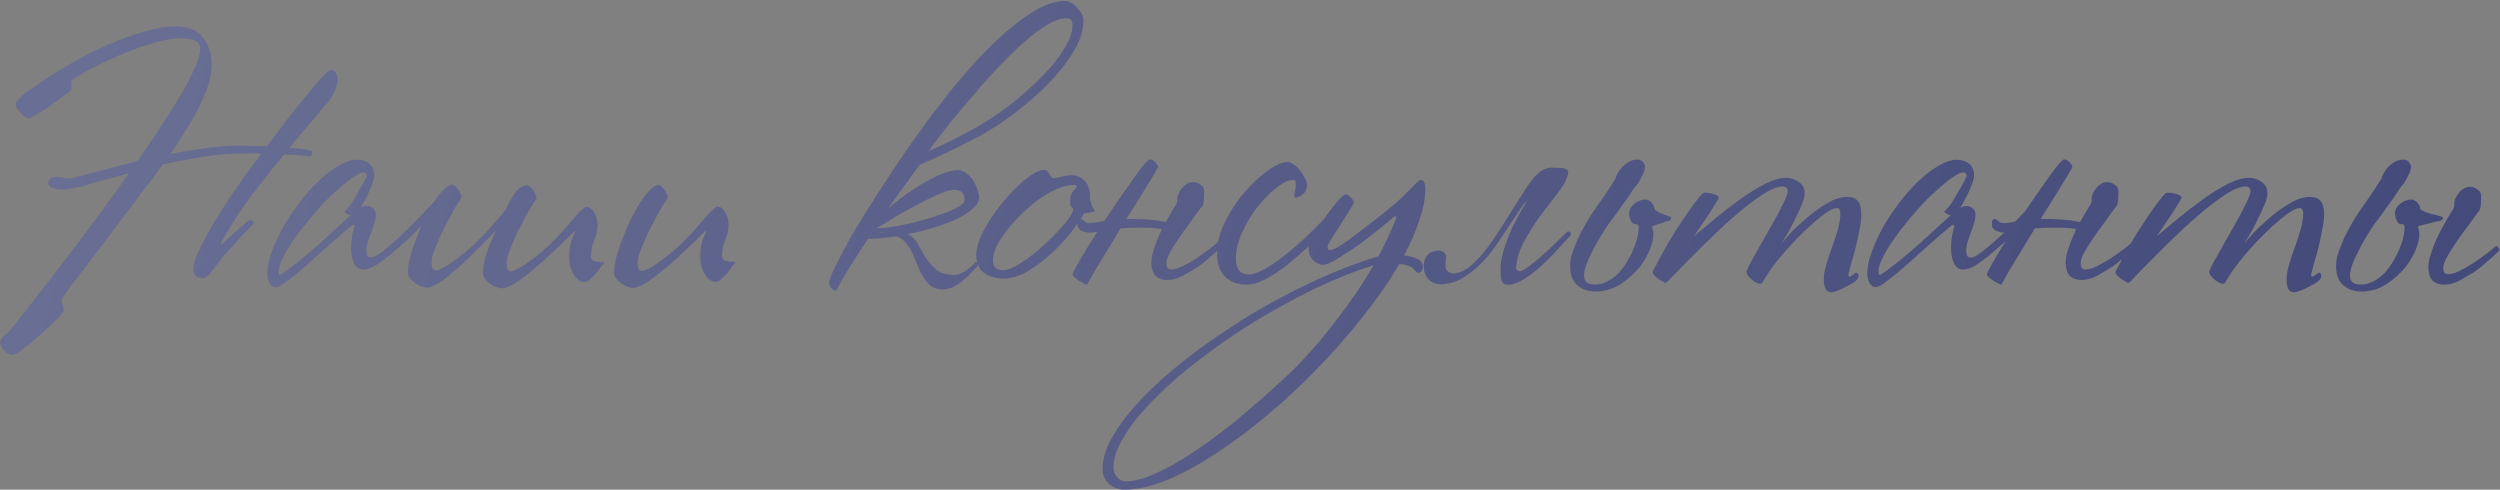 <?xml version="1.0" encoding="UTF-8"?> <svg xmlns="http://www.w3.org/2000/svg" width="2078" height="407" viewBox="0 0 2078 407" fill="none"><rect x="0" y="0" width="2078" height="407" fill="#808080" stroke="none"/> <path d="M280.5 66.5C280.5 68.9 279.7 72 278.1 75.8C276.5 79.6 274.4 82.9 271.8 85.7C271.2 86.5 269.9 88 267.9 90.2C266.1 92.4 263.8 95.2 261 98.6C258.2 101.8 255 105.5 251.4 109.7C248 113.9 244.4 118.3 240.6 122.9C250 123.7 256.1 124.6 258.9 125.6C259.5 126 259.7 126.8 259.5 128C259.3 129 258.7 129.7 257.7 130.1C256.5 129.7 253.9 129.4 249.9 129.2C245.9 128.8 241.3 128.5 236.1 128.3C229.9 135.7 223.9 143.2 218.1 150.8C212.3 158.2 207.2 164.9 202.8 170.9C200.4 174.3 198.1 177.8 195.9 181.4C193.7 184.8 191.7 188 189.9 191C188.1 194 186.6 196.6 185.4 198.8C184.2 200.8 183.5 202.1 183.3 202.7L184.2 203.3C184.8 202.7 186.1 201.5 188.1 199.7C190.3 197.7 192.6 195.6 195 193.4C197.4 191.2 199.7 189.2 201.9 187.4C204.3 185.4 206.1 183.9 207.3 182.9C209.5 182.9 210.6 184 210.6 186.2C209.4 187.2 207.4 189.2 204.6 192.2C201.8 195 198.8 198.2 195.6 201.8C192.4 205.4 189.2 209 186 212.6C183 216.2 180.6 219.3 178.8 221.9C177.6 223.5 176 225.5 174 227.9C172 230.1 170.1 231.2 168.3 231.2C166.7 231.2 165 230.7 163.2 229.7C161.6 228.5 160.8 226.5 160.8 223.7C160.8 220.7 162 216.3 164.4 210.5C167 204.7 170.5 198 174.9 190.4C179.3 182.6 184.5 174.1 190.5 164.9C196.7 155.7 203.4 146.3 210.6 136.7L217.5 127.7C215.3 127.5 213.1 127.4 210.9 127.4C208.9 127.4 206.8 127.4 204.6 127.4C193.2 127.4 181.6 128.3 169.8 130.1C158.2 131.9 146.7 134.1 135.3 136.7C130.5 143.3 125.9 149.4 121.5 155C117.3 160.4 113.8 165.1 111 169.1C108.2 172.9 104.7 177.5 100.5 182.9C96.5 188.3 92.3 193.9 87.9 199.7C83.5 205.5 79.1 211.3 74.7 217.1C70.3 222.9 66.3 228.1 62.7 232.7C59.3 237.3 56.5 241.1 54.3 244.1C52.1 247.1 51 248.8 51 249.2C51 250.4 51.3 251.7 51.9 253.1C52.5 254.7 52.8 256.4 52.8 258.2C52.8 259.2 50.9 261.6 47.1 265.4C43.3 269.4 38.9 273.5 33.9 277.7C29.1 282.1 24.4 286 19.8 289.4C15.4 293 12.5 294.8 11.1 294.8C8.1 294.8 5.5 293.6 3.3 291.2C1.3 289 0.3 286.8 0.3 284.6C0.3 282.6 1.2 281 3 279.8C4.8 278.6 6.6 276.9 8.4 274.7C9 274.1 12.4 269.8 18.6 261.8C24.8 254 32.6 244 42 231.8C51.6 219.4 62.1 205.6 73.5 190.4C85.1 175 96.4 159.5 107.4 143.9C94.6 147.3 83.4 150.4 73.8 153.2C64.2 156 57.2 157.4 52.8 157.4C48.2 157.4 44.9 156.9 42.9 155.9C41.1 154.9 40.2 153.6 40.2 152C40.2 148.8 42.5 147.2 47.1 147.2C49.3 147.2 51.1 147.4 52.5 147.8C53.9 148.2 55.8 148.4 58.2 148.4C58.8 148.4 60.7 148 63.9 147.2C67.1 146.4 71.2 145.3 76.2 143.9C81.2 142.5 86.9 141 93.3 139.4C99.9 137.6 106.9 135.8 114.3 134C121.5 123.8 128.2 113.9 134.4 104.3C140.8 94.5 146.4 85.5 151.2 77.3C156 69.1 159.7 61.9 162.3 55.7C165.1 49.3 166.5 44.4 166.5 41C166.5 37.6 165 35.2 162 33.8C159 32.4 155.1 31.7 150.3 31.7C144.9 31.7 138.9 32.6 132.3 34.4C125.9 36 119.3 38.1 112.5 40.7C105.7 43.1 99.1 45.8 92.7 48.8C86.5 51.6 80.9 54.3 75.9 56.9C70.9 59.5 66.9 61.8 63.9 63.8C60.9 65.6 59.4 66.6 59.4 66.8C59.4 67.8 59.4 69.2 59.4 71C59.6 72.8 59.2 74.3 58.2 75.5C57.8 76.1 55.9 77.6 52.5 80C49.3 82.4 45.7 85 41.7 87.8C37.9 90.4 34.2 92.8 30.6 95C27 97.2 24.8 98.3 24 98.3C23 98.3 21.9 97.9 20.7 97.1C19.5 96.1 18.3 95 17.1 93.8C15.9 92.4 14.9 91.1 14.1 89.9C13.3 88.5 12.9 87.3 12.9 86.3C12.9 85.1 15 82.7 19.2 79.1C23.6 75.5 29.3 71.4 36.3 66.8C43.5 62 51.7 57 60.9 51.8C70.1 46.4 79.6 41.6 89.4 37.4C99.4 33 109.2 29.4 118.8 26.6C128.4 23.6 137.3 22.1 145.5 22.1C156.3 22.1 164 25.1 168.6 31.1C173.4 37.1 175.8 44.9 175.8 54.5C175.8 59.7 174.8 65.3 172.8 71.3C170.8 77.1 168.2 83.2 165 89.6C161.8 96 158.1 102.5 153.9 109.1C149.9 115.5 145.8 121.8 141.6 128C151.8 126 161.8 124.4 171.6 123.2C181.4 121.8 190.6 121.1 199.2 121.1C203.6 121.1 207.6 121.2 211.2 121.4C215 121.4 218.6 121.5 222 121.7C228.2 113.3 234.2 105.3 240 97.7C246 90.1 251.4 83.4 256.2 77.6C261 71.6 265.1 66.9 268.5 63.5C271.9 59.9 274.1 58.1 275.1 58.1C276.7 58.1 278 58.9 279 60.5C280 62.1 280.5 64.1 280.5 66.5ZM364.472 171.5C364.072 172.1 362.772 173.7 360.572 176.3C358.372 178.7 355.772 181.5 352.772 184.7C349.972 187.7 347.072 190.8 344.072 194C341.072 197 338.572 199.4 336.572 201.2C334.372 203 331.772 205.2 328.772 207.8C325.972 210.4 322.972 212.9 319.772 215.3C316.772 217.7 313.672 219.8 310.472 221.6C307.272 223.2 304.472 224 302.072 224C298.472 224 295.872 222.2 294.272 218.6C292.672 215 291.872 210.6 291.872 205.4C291.872 202.8 292.172 199.6 292.772 195.8C293.572 192 294.172 189.7 294.572 188.9C294.772 188.3 294.672 187.8 294.272 187.4C294.072 187 293.772 186.8 293.372 186.8C293.172 186.8 292.072 187.6 290.072 189.2C288.272 190.8 285.972 192.8 283.172 195.2C280.572 197.4 277.672 199.9 274.472 202.7C271.472 205.3 268.672 207.8 266.072 210.2C263.472 212.6 260.272 215.5 256.472 218.9C252.872 222.1 249.272 225.2 245.672 228.2C242.072 231 238.772 233.5 235.772 235.7C232.772 237.7 230.572 238.7 229.172 238.7C227.172 238.7 225.472 237.5 224.072 235.1C222.872 232.7 222.272 230 222.272 227C222.272 222 223.472 216.2 225.872 209.6C228.272 203 231.372 196.2 235.172 189.2C239.172 182.2 243.672 175.4 248.672 168.8C253.872 162 259.172 156 264.572 150.8C270.172 145.4 275.772 141.1 281.372 137.9C286.972 134.5 292.172 132.8 296.972 132.8C300.972 132.8 304.272 133.9 306.872 136.1C309.672 138.3 311.072 141.7 311.072 146.3C311.072 147.5 310.672 149.2 309.872 151.4C309.272 153.4 308.372 155.7 307.172 158.3C306.172 160.7 304.972 163.2 303.572 165.8C302.172 168.4 300.872 170.7 299.672 172.7C301.672 171.7 303.172 171.2 304.172 171.2C306.572 171.2 308.472 171.8 309.872 173C311.472 174.2 312.272 176.2 312.272 179C312.272 180.8 311.872 183 311.072 185.6C310.272 188 309.372 190.6 308.372 193.4C307.372 196 306.472 198.6 305.672 201.2C304.872 203.8 304.472 206.1 304.472 208.1C304.472 209.7 304.672 211.1 305.072 212.3C305.672 213.5 306.772 214.1 308.372 214.1C310.572 214.1 314.172 212.1 319.172 208.1C324.172 204.1 329.472 199.5 335.072 194.3C338.072 191.3 341.072 188.3 344.072 185.3C347.072 182.1 349.872 179.2 352.472 176.6C355.072 174 357.272 171.7 359.072 169.7C360.872 167.7 362.172 166.2 362.972 165.2C363.572 165.2 364.172 165.7 364.772 166.7C365.572 167.7 365.472 169.3 364.472 171.5ZM304.772 146C304.772 144.2 303.872 143.3 302.072 143.3C300.072 143.3 297.072 144.7 293.072 147.5C289.072 150.3 284.572 154 279.572 158.6C274.572 163 269.472 168.1 264.272 173.9C259.072 179.7 254.272 185.5 249.872 191.3C244.072 198.9 239.572 205.7 236.372 211.7C233.172 217.7 231.572 222.3 231.572 225.5C231.572 227.5 231.872 228.5 232.472 228.5C233.072 228.5 234.772 227.5 237.572 225.5C240.572 223.3 243.972 220.7 247.772 217.7C251.772 214.5 255.872 211.1 260.072 207.5C264.272 203.7 268.072 200.3 271.472 197.3C275.072 194.1 278.572 190.9 281.972 187.7C285.372 184.5 288.572 181.6 291.572 179C290.172 178.6 288.972 178.1 287.972 177.5C286.972 176.9 286.472 176.4 286.472 176C286.472 175.6 286.872 175.1 287.672 174.5C288.472 173.7 289.272 172.8 290.072 171.8C290.472 171.4 291.472 170 293.072 167.6C294.672 165 296.272 162.3 297.872 159.5C299.672 156.5 301.272 153.7 302.672 151.1C304.072 148.5 304.772 146.8 304.772 146ZM419.791 175.1C423.991 166.7 427.291 161.1 429.691 158.3C432.291 155.5 435.191 154.1 438.391 154.1C438.991 154.1 439.691 154.5 440.491 155.3C441.491 155.9 442.391 156.8 443.191 158C443.991 159 444.591 160.1 444.991 161.3C445.591 162.3 445.891 163.2 445.891 164C445.891 164.8 445.791 165.3 445.591 165.5C443.991 167.7 441.791 171.2 438.991 176C436.391 180.8 433.691 185.9 430.891 191.3C428.291 196.7 425.991 202 423.991 207.2C421.991 212.2 420.991 216.1 420.991 218.9C420.991 220.3 421.191 221.8 421.591 223.4C422.191 224.8 423.291 225.5 424.891 225.5C426.091 225.5 427.791 224.9 429.991 223.7C432.391 222.5 434.991 220.9 437.791 218.9C440.791 216.9 443.891 214.6 447.091 212C450.491 209.2 453.891 206.2 457.291 203C462.491 198 467.191 193 471.391 188C475.791 182.8 479.391 178.7 482.191 175.7C483.391 174.7 484.391 173.9 485.191 173.3C485.991 172.5 486.691 172.1 487.291 172.1C489.891 172.1 492.091 173.7 493.891 176.9C495.691 180.1 496.591 183.3 496.591 186.5C496.591 191.3 495.691 195.7 493.891 199.7C492.091 203.7 491.191 208.1 491.191 212.9C491.191 215.3 492.491 216.8 495.091 217.4C497.691 217.8 499.691 218 501.091 218C501.891 218 502.291 218.2 502.291 218.6C502.291 218.8 501.491 219.7 499.891 221.3C499.491 221.7 498.691 222.7 497.491 224.3C496.491 225.7 495.291 227.2 493.891 228.8C492.691 230.2 491.391 231.5 489.991 232.7C488.591 233.9 487.291 234.5 486.091 234.5C482.691 234.5 479.691 232.5 477.091 228.5C474.491 224.3 473.191 219.5 473.191 214.1C473.191 208.3 473.791 203.6 474.991 200C476.391 196.4 477.491 193.9 478.291 192.5L477.691 191.9C477.291 192.3 475.791 193.8 473.191 196.4C470.791 198.8 467.691 201.8 463.891 205.4C460.291 208.8 456.191 212.6 451.591 216.8C447.191 220.8 442.791 224.5 438.391 227.9C434.191 231.3 430.191 234.1 426.391 236.3C422.591 238.5 419.591 239.6 417.391 239.6C415.791 239.6 413.991 239.2 411.991 238.4C410.191 237.6 408.491 236.6 406.891 235.4C405.291 234.2 403.991 232.9 402.991 231.5C401.991 229.9 401.491 228.3 401.491 226.7C401.491 222.1 402.391 217 404.191 211.4C406.191 205.6 408.891 198.9 412.291 191.3C411.891 191.7 410.491 193.2 408.091 195.8C405.691 198.2 402.691 201.2 399.091 204.8C395.691 208.2 391.891 212 387.691 216.2C383.491 220.2 379.291 223.9 375.091 227.3C371.091 230.7 367.291 233.5 363.691 235.7C360.091 237.9 357.191 239 354.991 239C353.391 239 351.591 238.6 349.591 237.8C347.791 237 346.091 236 344.491 234.8C342.891 233.6 341.591 232.3 340.591 230.9C339.591 229.3 339.091 227.7 339.091 226.1C339.091 221.5 340.291 215.4 342.691 207.8C345.291 200 348.291 192.3 351.691 184.7C353.691 180.5 355.791 176.5 357.991 172.7C360.191 168.9 362.291 165.6 364.291 162.8C366.491 160 368.591 157.8 370.591 156.2C372.591 154.4 374.391 153.5 375.991 153.5C376.591 153.5 377.291 153.9 378.091 154.7C379.091 155.3 379.991 156.2 380.791 157.4C381.591 158.4 382.191 159.5 382.591 160.7C383.191 161.7 383.491 162.6 383.491 163.4C383.491 164.2 383.391 164.7 383.191 164.9C381.591 167.1 379.391 170.6 376.591 175.4C373.991 180.2 371.291 185.3 368.491 190.7C365.891 196.1 363.591 201.4 361.591 206.6C359.591 211.6 358.591 215.5 358.591 218.3C358.591 219.7 358.791 221.2 359.191 222.8C359.791 224.2 360.891 224.9 362.491 224.9C363.691 224.9 365.391 224.3 367.591 223.1C369.991 221.9 372.591 220.3 375.391 218.3C378.391 216.3 381.491 214 384.691 211.4C388.091 208.6 391.491 205.6 394.891 202.4C400.091 197.4 404.791 192.5 408.991 187.7C413.391 182.7 416.991 178.5 419.791 175.1ZM611.229 218.3C611.229 218.5 610.429 219.4 608.829 221C608.429 221.4 607.729 222.4 606.729 224C605.729 225.4 604.529 226.9 603.129 228.5C601.729 229.9 600.329 231.2 598.929 232.4C597.529 233.6 596.229 234.2 595.029 234.2C591.629 234.2 588.629 232.2 586.029 228.2C583.429 224 582.129 219.2 582.129 213.8C582.129 208 582.729 203.3 583.929 199.7C585.329 196.1 586.429 193.6 587.229 192.2L586.629 191.6C586.229 192 584.729 193.5 582.129 196.1C579.729 198.5 576.629 201.5 572.829 205.1C569.229 208.5 565.129 212.3 560.529 216.5C556.129 220.5 551.729 224.2 547.329 227.6C543.129 231 539.129 233.8 535.329 236C531.529 238.2 528.529 239.3 526.329 239.3C524.729 239.3 522.929 238.9 520.929 238.1C519.129 237.3 517.429 236.3 515.829 235.1C514.229 233.9 512.929 232.6 511.929 231.2C510.929 229.6 510.429 228 510.429 226.4C510.429 221.8 511.629 215.7 514.029 208.1C516.629 200.3 519.629 192.6 523.029 185C525.029 180.8 527.129 176.8 529.329 173C531.529 169.2 533.629 165.9 535.629 163.1C537.829 160.3 539.929 158.1 541.929 156.5C543.929 154.7 545.729 153.8 547.329 153.8C548.729 153.8 550.329 155.1 552.129 157.7C553.929 160.1 554.829 162.1 554.829 163.7C554.829 164.5 554.729 165 554.529 165.2C552.929 167.4 550.729 170.9 547.929 175.7C545.329 180.5 542.629 185.6 539.829 191C537.229 196.4 534.929 201.7 532.929 206.9C530.929 211.9 529.929 215.8 529.929 218.6C529.929 220 530.129 221.5 530.529 223.1C531.129 224.5 532.229 225.2 533.829 225.2C535.029 225.2 536.729 224.6 538.929 223.4C541.329 222.2 543.929 220.6 546.729 218.6C549.729 216.6 552.829 214.3 556.029 211.7C559.429 208.9 562.829 205.9 566.229 202.7C571.429 197.7 576.129 192.7 580.329 187.7C584.729 182.5 588.329 178.4 591.129 175.4C592.329 174.4 593.329 173.6 594.129 173C594.929 172.2 595.629 171.8 596.229 171.8C598.829 171.8 601.029 173.4 602.829 176.6C604.629 179.8 605.529 183 605.529 186.2C605.529 191 604.629 195.4 602.829 199.4C601.029 203.4 600.129 207.8 600.129 212.6C600.129 215 601.429 216.5 604.029 217.1C606.629 217.5 608.629 217.7 610.029 217.7C610.829 217.7 611.229 217.9 611.229 218.3ZM900.525 16.4C900.525 23.4 898.825 30.3 895.425 37.1C892.025 43.9 887.725 50.5 882.525 56.9C877.525 63.1 872.125 69 866.325 74.6C860.525 80 855.125 84.7 850.125 88.7C837.325 99.3 823.525 108.4 808.725 116C794.125 123.6 779.325 130.6 764.325 137C759.725 143.2 755.225 149.4 750.825 155.6C746.425 161.6 742.025 167.8 737.625 174.2C739.425 172.2 742.725 169.4 747.525 165.8C752.325 162 757.625 158.3 763.425 154.7C769.225 151.1 775.025 148 780.825 145.4C786.825 142.8 791.925 141.5 796.125 141.5C798.525 141.5 800.825 142.3 803.025 143.9C805.225 145.5 807.125 147.5 808.725 149.9C810.325 152.3 811.525 154.8 812.325 157.4C813.325 160 813.825 162.2 813.825 164C813.825 167.2 812.125 170.3 808.725 173.3C805.325 176.3 800.825 179.2 795.225 182C789.625 184.6 783.225 187 776.025 189.2C769.025 191.4 761.825 193.2 754.425 194.6C754.825 195.2 755.525 195.6 756.525 195.8C759.525 197.8 761.925 200.6 763.725 204.2C765.525 207.8 767.625 211.4 770.025 215C772.425 218.6 775.325 221.8 778.725 224.6C782.325 227.2 787.225 228.5 793.425 228.5C794.825 228.5 796.325 228.2 797.925 227.6C799.725 226.8 801.425 225.9 803.025 224.9C804.625 223.7 806.125 222.5 807.525 221.3C808.925 219.9 810.125 218.7 811.125 217.7C812.125 218.3 812.625 218.9 812.625 219.5V221C811.025 222.6 809.125 224.6 806.925 227C804.925 229.2 802.725 231.3 800.325 233.3C797.925 235.3 795.325 237 792.525 238.4C789.725 239.8 786.825 240.5 783.825 240.5C778.625 240.5 774.625 239 771.825 236C769.025 233 766.625 229.4 764.625 225.2C762.825 220.8 760.925 216.3 758.925 211.7C757.125 207.1 754.425 203.1 750.825 199.7C749.625 198.5 747.725 197.4 745.125 196.4C740.925 197 736.825 197.5 732.825 197.9C728.825 198.3 725.025 198.5 721.425 198.5C716.825 205.5 712.225 212.6 707.625 219.8C703.225 226.8 699.025 234 695.025 241.4C693.225 241.4 691.825 240.7 690.825 239.3C689.825 238.1 689.325 236.7 689.325 235.1C689.325 233.3 690.325 230.2 692.325 225.8C694.325 221.4 696.625 216.8 699.225 212C701.825 207 704.325 202.3 706.725 197.9C709.325 193.5 711.125 190.5 712.125 188.9C715.325 183.5 719.525 176.7 724.725 168.5C729.925 160.1 735.825 151 742.425 141.2C749.025 131.2 756.125 120.9 763.725 110.3C771.525 99.5 779.525 88.9 787.725 78.5C796.125 68.1 804.625 58.2 813.225 48.8C822.025 39.4 830.625 31.2 839.025 24.2C847.425 17 855.525 11.3 863.325 7.1C871.325 2.9 878.725 0.8 885.525 0.8C887.125 0.8 888.725 1.3 890.325 2.3C892.125 3.3 893.725 4.6 895.125 6.2C896.725 7.8 898.025 9.5 899.025 11.3C900.025 13.1 900.525 14.8 900.525 16.4ZM891.525 20.6C891.525 17 889.725 15.2 886.125 15.2C882.525 15.2 878.225 16.5 873.225 19.1C868.425 21.7 863.225 25.2 857.625 29.6C852.225 34 846.525 39.1 840.525 44.9C834.725 50.7 828.925 56.7 823.125 62.9C817.725 68.9 812.425 75 807.225 81.2C802.025 87.2 797.125 93 792.525 98.6C788.125 104 784.125 109.1 780.525 113.9C776.925 118.5 774.025 122.4 771.825 125.6C785.425 119.8 798.525 113.3 811.125 106.1C823.925 98.9 836.025 90.5 847.425 80.9C851.025 77.9 855.325 74 860.325 69.2C865.525 64.4 870.425 59.3 875.025 53.9C879.625 48.3 883.525 42.6 886.725 36.8C889.925 31 891.525 25.6 891.525 20.6ZM801.825 166.1C801.825 160.5 798.825 157.7 792.825 157.7C790.025 157.7 785.425 159.1 779.025 161.9C772.825 164.7 766.225 168 759.225 171.8C752.425 175.4 746.125 179 740.325 182.6C734.525 186 730.625 188.4 728.625 189.8C733.425 189.8 739.925 189 748.125 187.4C756.525 185.8 764.625 183.8 772.425 181.4C780.425 179 787.325 176.5 793.125 173.9C798.925 171.1 801.825 168.5 801.825 166.1ZM734.625 193.4C733.825 193.2 732.925 193.1 731.925 193.1C730.325 193.1 729.925 193.2 730.725 193.4C731.525 193.4 732.825 193.4 734.625 193.4ZM908.988 173.6C910.388 175.4 909.888 176.3 907.488 176.3C906.888 176.3 905.988 176.5 904.788 176.9C903.588 177.1 902.288 177.3 900.888 177.5C897.888 182.7 893.888 188.5 888.888 194.9C883.888 201.1 878.288 206.9 872.088 212.3C866.088 217.7 859.788 222.3 853.188 226.1C846.588 229.7 840.188 231.5 833.988 231.5C827.588 231.5 822.188 229.9 817.788 226.7C813.588 223.3 811.488 218.3 811.488 211.7C811.488 207.9 812.488 203.5 814.488 198.5C816.488 193.5 819.188 188.4 822.588 183.2C825.988 178 829.688 172.9 833.688 167.9C837.888 162.9 842.088 158.4 846.288 154.4C850.488 150.4 854.488 147.2 858.288 144.8C862.088 142.4 865.388 141.2 868.188 141.2C869.188 141.2 869.988 141.6 870.588 142.4C871.188 143 871.788 143.8 872.388 144.8C872.988 145.6 873.488 146.4 873.888 147.2C874.488 147.8 875.088 148.1 875.688 148.1C877.088 148.1 879.388 147.7 882.588 146.9C885.788 146.1 888.688 145.7 891.288 145.7C895.088 145.7 898.488 147.2 901.488 150.2C904.488 153 905.988 157.7 905.988 164.3V166.1C906.588 167.7 907.088 169.3 907.488 170.9C908.088 172.3 908.588 173.2 908.988 173.6ZM895.188 155C895.188 154.2 894.188 153.8 892.188 153.8C887.988 153.8 883.388 154.9 878.388 157.1C873.388 159.3 868.388 162.2 863.388 165.8C858.588 169.2 853.888 173.2 849.288 177.8C844.688 182.2 840.588 186.7 836.988 191.3C833.388 195.9 830.488 200.4 828.288 204.8C826.288 209.2 825.288 213 825.288 216.2C825.288 221.8 828.088 224.6 833.688 224.6C836.488 224.6 839.788 223.6 843.588 221.6C847.588 219.4 851.688 216.7 855.888 213.5C860.288 210.3 864.588 206.7 868.788 202.7C873.188 198.7 877.088 194.8 880.488 191C884.088 187.2 886.888 183.8 888.888 180.8C891.088 177.6 892.188 175.2 892.188 173.6C891.788 173.2 891.188 172.6 890.388 171.8C889.788 171 889.488 169.3 889.488 166.7C889.488 163.3 890.388 160.6 892.188 158.6C894.188 156.6 895.188 155.4 895.188 155ZM1012.72 207.5C1011.12 209.1 1009.22 210.8 1007.02 212.6C1005.02 214.4 1002.92 216.2 1000.72 218C998.516 219.8 996.616 221.2 995.016 222.2C991.816 224.2 987.916 226.5 983.316 229.1C978.916 231.5 974.416 232.7 969.816 232.7C966.816 232.7 964.116 231.9 961.716 230.3C959.316 228.7 957.816 225.7 957.216 221.3C956.616 217.5 957.216 212.9 959.016 207.5C960.816 201.9 962.916 196.6 965.316 191.6L965.916 190.4C964.716 190.2 963.416 190 962.016 189.8C958.016 189.4 953.816 189.2 949.416 189.2C945.016 189.2 940.716 189.3 936.516 189.5C934.716 189.7 933.016 189.8 931.416 189.8C928.016 195.4 924.816 200.7 921.816 205.7C917.416 212.9 913.516 219.3 910.116 224.9C906.916 230.5 904.716 234.4 903.516 236.6C903.116 236.6 902.316 236.3 901.116 235.7C899.916 235.1 898.616 234.4 897.216 233.6C895.816 232.6 894.516 231.6 893.316 230.6C892.116 229.6 891.516 228.7 891.516 227.9C891.516 227.3 892.916 224.5 895.716 219.5C898.516 214.5 902.116 208.5 906.516 201.5C908.516 198.5 910.416 195.5 912.216 192.5L910.716 192.8C906.316 193.6 903.116 193.5 901.116 192.5C897.116 191.3 895.316 189.1 895.716 185.9C895.716 182.7 896.816 181.5 899.016 182.3C900.016 182.7 900.816 183.3 901.416 184.1C902.016 184.7 902.816 185.1 903.816 185.3C904.616 185.7 907.416 185.5 912.216 184.7C914.016 184.3 915.916 184 917.916 183.8C919.116 182 920.216 180.3 921.216 178.7C926.616 170.7 931.716 163.3 936.516 156.5C941.316 149.5 945.416 143.8 948.816 139.4C952.416 134.8 954.716 132.5 955.716 132.5C957.316 132.5 958.816 133.3 960.216 134.9C961.616 136.3 962.416 137.6 962.616 138.8C962.616 139 961.316 141.3 958.716 145.7C956.116 149.9 952.816 155.3 948.816 161.9L936.216 182H939.516C943.116 182 946.816 182.1 950.616 182.3C954.416 182.5 958.016 182.8 961.416 183.2C964.416 183.6 966.916 184.1 968.916 184.7C970.116 182.5 971.316 180.4 972.516 178.4C974.716 174.6 976.016 172.4 976.416 171.8C978.216 169.6 978.916 167.4 978.516 165.2C978.516 164.2 978.816 162.9 979.416 161.3C980.016 159.7 980.916 158.2 982.116 156.8C983.316 155.2 984.716 153.9 986.316 152.9C987.916 151.9 989.616 151.4 991.416 151.4C993.816 151.4 995.916 152.1 997.716 153.5C999.516 154.7 1000.52 156 1000.72 157.4C1000.92 159 1000.92 161.4 1000.72 164.6C1000.72 167.8 1000.22 170.1 999.216 171.5C998.616 172.1 997.516 173.5 995.916 175.7C994.316 177.9 992.516 180.4 990.516 183.2C988.516 185.8 986.516 188.5 984.516 191.3C982.516 194.1 980.916 196.4 979.716 198.2C977.116 202 974.616 206 972.216 210.2C970.016 214.4 969.116 217.7 969.516 220.1C969.516 220.9 969.816 221.8 970.416 222.8C971.216 223.6 972.216 224 973.416 224C976.016 224 979.216 223.1 983.016 221.3C987.016 219.3 991.016 217 995.016 214.4C998.816 211.8 1002.32 209.3 1005.52 206.9C1008.92 204.3 1011.42 202.2 1013.02 200.6C1014.62 200.6 1015.62 201.8 1016.02 204.2L1012.72 207.5ZM1119.66 170.9C1116.26 175.1 1111.66 180.4 1105.86 186.8C1100.06 193 1093.66 199.3 1086.66 205.7C1082.26 209.7 1077.76 213.6 1073.16 217.4C1068.76 221.2 1064.36 224.5 1059.96 227.3C1055.56 230.1 1051.36 232.4 1047.36 234.2C1043.36 235.8 1039.66 236.6 1036.26 236.6C1029.06 236.6 1023.16 234.5 1018.56 230.3C1013.96 225.9 1011.66 219.6 1011.66 211.4C1011.66 202.2 1013.96 193 1018.56 183.8C1023.16 174.6 1028.66 166.4 1035.06 159.2C1041.46 151.8 1047.86 145.9 1054.26 141.5C1060.86 136.9 1066.16 134.6 1070.16 134.6C1071.76 134.6 1073.46 135.3 1075.26 136.7C1077.26 138.1 1079.06 139.8 1080.66 141.8C1082.26 143.8 1083.56 145.9 1084.56 148.1C1085.76 150.1 1086.36 151.7 1086.36 152.9C1086.36 156.9 1085.16 159.8 1082.76 161.6C1080.36 163.4 1078.36 164.3 1076.76 164.3C1076.16 164.3 1075.86 163.6 1075.86 162.2C1075.86 161.2 1076.06 160 1076.46 158.6C1076.86 157.2 1077.06 155.9 1077.06 154.7C1077.06 153.3 1077.06 152.1 1077.06 151.1C1077.06 150.1 1076.26 149.6 1074.66 149.6C1071.06 149.6 1066.56 151.7 1061.16 155.9C1055.96 159.9 1050.76 165.1 1045.56 171.5C1040.56 177.9 1036.26 185 1032.66 192.8C1029.06 200.4 1027.26 207.9 1027.26 215.3C1027.26 219.3 1028.16 222.5 1029.96 224.9C1031.96 227.1 1034.56 228.2 1037.76 228.2C1040.36 228.2 1043.36 227.4 1046.76 225.8C1050.36 224.2 1054.16 222.1 1058.16 219.5C1062.16 216.7 1066.26 213.6 1070.46 210.2C1074.86 206.6 1079.16 202.9 1083.36 199.1C1090.56 192.3 1097.26 185.6 1103.46 179C1109.66 172.4 1114.16 167.2 1116.96 163.4C1118.76 163.4 1119.86 164.3 1120.26 166.1C1120.86 167.7 1120.66 169.3 1119.66 170.9ZM1184.69 156.8C1184.69 164.6 1183.09 173.2 1179.89 182.6C1176.89 192 1172.59 201.9 1166.99 212.3C1171.39 212.7 1175.09 213.7 1178.09 215.3C1181.09 216.7 1182.59 218.9 1182.59 221.9C1182.59 225.1 1181.29 226.7 1178.69 226.7C1178.09 226.7 1177.49 226.4 1176.89 225.8C1176.49 225 1175.79 224.2 1174.79 223.4C1173.99 222.4 1172.69 221.6 1170.89 221C1169.09 220.2 1166.49 219.7 1163.09 219.5C1155.09 233.3 1145.29 247.5 1133.69 262.1C1122.09 276.9 1109.59 291.2 1096.19 305C1082.79 319 1068.79 332.1 1054.19 344.3C1039.59 356.7 1025.19 367.5 1010.99 376.7C996.786 386.1 983.186 393.5 970.186 398.9C956.986 404.3 945.186 407 934.786 407C930.186 407 925.986 405.5 922.186 402.5C918.386 399.5 916.486 395.2 916.486 389.6C916.486 380.4 919.986 370.3 926.986 359.3C933.786 348.3 943.086 337 954.886 325.4C966.486 314 979.986 302.6 995.386 291.2C1010.59 280 1026.69 269.3 1043.69 259.1C1060.69 249.1 1077.99 240.1 1095.59 232.1C1113.19 224.1 1129.99 217.7 1145.99 212.9C1148.79 207.5 1151.39 202.2 1153.79 197C1156.39 191.6 1158.69 186.3 1160.69 181.1C1160.29 179.7 1159.59 179.4 1158.59 180.2C1158.19 180.6 1156.69 181.9 1154.09 184.1C1151.69 186.1 1148.59 188.6 1144.79 191.6C1140.99 194.6 1136.89 197.8 1132.49 201.2C1128.09 204.4 1123.69 207.4 1119.29 210.2C1115.09 213 1111.19 215.4 1107.59 217.4C1104.19 219.2 1101.59 220.1 1099.79 220.1C1096.99 220.1 1094.29 218.9 1091.69 216.5C1089.09 213.9 1087.79 210.4 1087.79 206C1087.79 203.8 1089.19 200.3 1091.99 195.5C1094.79 190.5 1097.99 185.5 1101.59 180.5C1105.19 175.5 1108.59 171.1 1111.79 167.3C1115.19 163.5 1117.39 161.6 1118.39 161.6C1119.79 161.6 1121.29 162.5 1122.89 164.3C1124.49 165.9 1125.29 167.2 1125.29 168.2C1125.29 168.8 1124.09 171 1121.69 174.8C1119.49 178.4 1116.99 182.4 1114.19 186.8C1111.59 191 1109.09 194.9 1106.69 198.5C1104.49 202.1 1103.39 204.1 1103.39 204.5C1103.39 205.3 1103.49 206.1 1103.69 206.9C1103.89 207.5 1104.69 207.8 1106.09 207.8C1107.69 207.8 1109.99 206.8 1112.99 204.8C1116.19 202.8 1119.69 200.4 1123.49 197.6C1127.29 194.8 1131.09 191.9 1134.89 188.9C1138.69 185.9 1142.09 183.3 1145.09 181.1C1156.69 172.1 1165.29 164.6 1170.89 158.6C1176.49 152.6 1179.79 149.6 1180.79 149.6C1183.39 149.6 1184.69 152 1184.69 156.8ZM1141.79 220.4C1126.59 225.2 1110.69 231.5 1094.09 239.3C1077.69 247.3 1061.49 256.1 1045.49 265.7C1029.29 275.5 1013.99 285.9 999.586 296.9C984.986 307.9 972.286 318.8 961.486 329.6C950.486 340.4 941.786 350.9 935.386 361.1C928.786 371.3 925.486 380.4 925.486 388.4C925.486 391.6 926.486 394.3 928.486 396.5C930.286 398.9 932.886 400.1 936.286 400.1C942.086 400.1 948.986 398.4 956.986 395C964.786 391.8 973.186 387.5 982.186 382.1C990.986 376.7 1000.09 370.5 1009.49 363.5C1018.69 356.7 1027.59 349.6 1036.19 342.2C1044.79 335 1052.89 327.9 1060.49 320.9C1068.09 314.1 1074.59 307.9 1079.99 302.3C1091.19 290.7 1102.09 277.8 1112.69 263.6C1123.49 249.6 1133.19 235.2 1141.79 220.4ZM1268.08 157.1C1271.28 152.1 1274.18 148.3 1276.78 145.7C1279.38 143.1 1281.78 141.4 1283.98 140.6C1286.38 139.6 1288.68 139.2 1290.88 139.4C1293.08 139.4 1295.58 139.5 1298.38 139.7C1300.38 139.9 1301.88 140.5 1302.88 141.5C1303.88 142.3 1303.78 144.2 1302.58 147.2C1301.38 151 1298.58 155.7 1294.18 161.3C1289.98 166.7 1285.38 172.7 1280.38 179.3C1275.58 185.9 1271.18 192.8 1267.18 200C1263.18 207.2 1260.88 214.4 1260.28 221.6C1259.68 223.8 1260.78 225.1 1263.58 225.5C1265.78 224.9 1268.78 223.1 1272.58 220.1C1276.58 217.1 1280.48 213.8 1284.28 210.2C1288.28 206.6 1291.98 203.1 1295.38 199.7C1298.98 196.3 1301.48 193.9 1302.88 192.5C1303.48 192.3 1304.18 192.4 1304.98 192.8C1305.78 193.2 1305.88 194.2 1305.28 195.8C1302.48 198.8 1299.18 202.4 1295.38 206.6C1291.78 210.6 1287.88 214.6 1283.68 218.6C1279.48 222.6 1275.18 226.2 1270.78 229.4C1266.38 232.6 1262.08 234.8 1257.88 236C1254.48 237 1251.78 236.9 1249.78 235.7C1247.98 234.3 1247.18 231.1 1247.38 226.1C1246.98 220.7 1247.78 214.8 1249.78 208.4C1251.78 201.8 1254.08 195.6 1256.68 189.8C1259.48 184 1262.18 178.9 1264.78 174.5C1267.38 170.1 1268.98 167.4 1269.58 166.4C1267.38 168.4 1264.98 171.5 1262.38 175.7C1259.78 179.7 1256.78 184.2 1253.38 189.2C1250.18 194.2 1246.68 199.4 1242.88 204.8C1239.08 210.2 1234.88 215.2 1230.28 219.8C1225.68 224.2 1220.78 228 1215.58 231.2C1210.38 234.2 1204.78 235.9 1198.78 236.3C1193.78 236.3 1189.98 234.9 1187.38 232.1C1184.98 229.3 1183.68 226.2 1183.48 222.8C1183.08 219.4 1183.78 216.2 1185.58 213.2C1187.58 210.2 1190.68 208.6 1194.88 208.4C1196.28 208.2 1197.58 208.4 1198.78 209C1200.18 209.4 1201.28 210.7 1202.08 212.9V214.1C1201.08 219.7 1201.28 223.3 1202.68 224.9C1204.08 226.5 1205.88 227.3 1208.08 227.3C1213.08 227.1 1218.08 224.8 1223.08 220.4C1228.08 216 1233.08 210.4 1238.08 203.6C1243.08 196.6 1248.08 189 1253.08 180.8C1258.28 172.6 1263.28 164.7 1268.08 157.1ZM1373 188.3C1374.8 192.5 1374.7 197.6 1372.7 203.6C1370.9 209.6 1367.8 215.5 1363.4 221.3C1359 226.9 1353.6 231.8 1347.2 236C1341 240 1334.4 242.1 1327.4 242.3C1319.8 242.5 1313.9 240.3 1309.7 235.7C1305.5 231.1 1304.2 223.8 1305.8 213.8C1308.4 205.6 1311.2 198.7 1314.2 193.1C1317.2 187.3 1320.3 182 1323.5 177.2C1326.7 172.4 1329.9 167.8 1333.1 163.4C1336.3 158.8 1339.6 153.7 1343 148.1C1343 147.1 1343.5 145.8 1344.5 144.2C1345.5 142.4 1346.7 140.7 1348.1 139.1C1349.7 137.5 1351.4 136.1 1353.2 134.9C1355.2 133.7 1357.2 133 1359.2 132.8C1362.2 132.4 1364.3 133 1365.5 134.6C1366.9 136.2 1367.5 137.7 1367.3 139.1C1367.3 140.7 1366.6 142.9 1365.2 145.7C1363.8 148.5 1362.6 150.7 1361.6 152.3C1361 152.9 1359.8 154.4 1358 156.8C1356.4 159.2 1354.6 161.9 1352.6 164.9C1350.6 167.7 1348.5 170.6 1346.3 173.6C1344.3 176.6 1342.5 179.1 1340.9 181.1C1339.3 182.9 1337.2 185.8 1334.6 189.8C1332 193.8 1329.4 198.1 1326.8 202.7C1324.4 207.1 1322.2 211.5 1320.2 215.9C1318.4 220.1 1317.3 223.5 1316.9 226.1C1315.9 232.3 1317.9 235.7 1322.9 236.3C1327.1 236.9 1331.1 236.3 1334.9 234.5C1338.7 232.7 1342.1 230.3 1345.1 227.3C1348.1 224.1 1350.7 220.5 1352.9 216.5C1355.3 212.5 1357.2 208.6 1358.6 204.8C1360.2 200.8 1361.2 197.2 1361.6 194C1362.2 190.8 1362.2 188.4 1361.6 186.8C1360.8 186.4 1359.7 186.2 1358.3 186.2C1357.1 186 1356 184.6 1355 182C1353.8 178.6 1353.8 175.7 1355 173.3C1356.4 170.9 1358.6 168.9 1361.6 167.3C1365.4 165.7 1368.2 165.4 1370 166.4C1372 167.2 1373.6 169 1374.8 171.8C1375 172.4 1375.1 173.1 1375.1 173.9C1376.5 175.3 1378.7 176.6 1381.7 177.8C1384.9 178.8 1386.8 179.5 1387.4 179.9C1389.8 180.5 1389.8 181.7 1387.4 183.5C1387 183.5 1386.1 183.7 1384.7 184.1C1383.5 184.5 1382.1 185 1380.5 185.6C1378.9 186 1377.4 186.5 1376 187.1C1374.6 187.5 1373.6 187.9 1373 188.3ZM1547.15 178.7C1547.15 182.1 1546.55 186.6 1545.35 192.2C1544.35 197.6 1543.15 203 1541.75 208.4C1540.35 213.6 1539.05 218.2 1537.85 222.2C1536.85 226 1536.35 228 1536.35 228.2C1536.35 229.4 1536.65 230 1537.25 230C1537.85 230 1538.75 229.5 1539.95 228.5C1541.35 227.3 1542.45 226.7 1543.25 226.7C1543.85 226.7 1544.25 227.1 1544.45 227.9C1544.65 228.5 1544.75 229.1 1544.75 229.7C1544.75 230.9 1543.85 232.3 1542.05 233.9C1540.25 235.3 1538.05 236.6 1535.45 237.8C1533.05 239.2 1530.55 240.4 1527.95 241.4C1525.35 242.4 1523.35 242.9 1521.95 242.9C1517.95 242.9 1515.95 239.4 1515.95 232.4C1515.95 228.8 1516.65 224.6 1518.05 219.8C1519.45 215 1521.05 210.2 1522.85 205.4C1524.65 200.4 1526.25 195.5 1527.65 190.7C1529.05 185.7 1529.75 181.2 1529.75 177.2C1529.75 174.4 1528.75 173 1526.75 173C1523.75 173 1519.15 175.5 1512.95 180.5C1506.75 185.5 1500.25 191.5 1493.45 198.5C1487.65 204.5 1482.15 210.7 1476.95 217.1C1471.95 223.5 1467.95 229.4 1464.95 234.8C1464.35 235.8 1463.25 236.1 1461.65 235.7C1460.05 235.1 1458.45 234.2 1456.85 233C1455.25 231.8 1453.85 230.4 1452.65 228.8C1451.65 227.2 1451.45 225.8 1452.05 224.6C1452.85 222.6 1454.25 219.8 1456.25 216.2C1458.45 212.4 1460.75 208.3 1463.15 203.9C1465.75 199.3 1468.35 194.7 1470.95 190.1C1473.75 185.3 1476.25 180.8 1478.45 176.6C1480.65 172.4 1482.45 168.8 1483.85 165.8C1485.25 162.6 1485.95 160.4 1485.95 159.2C1485.95 156.4 1484.55 155 1481.75 155C1477.75 155 1472.55 157 1466.15 161C1459.95 165 1453.25 170 1446.05 176C1439.05 181.8 1431.95 188.2 1424.75 195.2C1417.55 202 1411.05 208.4 1405.25 214.4C1399.45 220.2 1394.65 225.1 1390.85 229.1C1387.05 233.1 1384.95 235.1 1384.55 235.1C1384.15 235.1 1383.45 234.8 1382.45 234.2C1381.25 233.6 1380.05 232.9 1378.85 232.1C1377.45 231.1 1376.25 230.1 1375.25 229.1C1374.25 228.1 1373.75 227.2 1373.75 226.4C1373.75 225.6 1374.75 223.5 1376.75 220.1C1378.55 216.5 1380.85 212.2 1383.65 207.2C1386.45 202.2 1389.55 197 1392.95 191.6C1396.55 186 1399.95 180.9 1403.15 176.3C1406.35 171.7 1409.15 167.9 1411.55 164.9C1413.95 161.7 1415.65 160.1 1416.65 160.1C1419.05 160.1 1421.65 160.5 1424.45 161.3C1427.25 162.1 1428.65 163.1 1428.65 164.3C1428.65 164.7 1427.95 166 1426.55 168.2C1425.35 170.2 1423.75 172.8 1421.75 176C1419.75 179 1417.45 182.4 1414.85 186.2C1412.45 189.8 1410.15 193.2 1407.95 196.4C1413.35 192 1419.35 187 1425.95 181.4C1432.75 175.8 1439.65 170.5 1446.65 165.5C1453.65 160.5 1460.45 156.3 1467.05 152.9C1473.85 149.5 1479.85 147.8 1485.05 147.8C1488.45 147.8 1491.75 148.9 1494.95 151.1C1498.35 153.3 1500.05 156.5 1500.05 160.7C1500.05 162.9 1499.25 166 1497.65 170C1496.05 173.8 1494.15 177.9 1491.95 182.3C1489.95 186.5 1487.85 190.5 1485.65 194.3C1483.45 198.1 1481.85 200.8 1480.85 202.4C1482.05 200.8 1484.55 197.9 1488.35 193.7C1492.35 189.5 1496.95 185.2 1502.15 180.8C1507.55 176.2 1513.15 172.2 1518.95 168.8C1524.75 165.4 1530.15 163.7 1535.15 163.7C1539.55 163.7 1542.65 164.9 1544.45 167.3C1546.25 169.7 1547.15 173.5 1547.15 178.7ZM1694.26 171.5C1693.86 172.1 1692.56 173.7 1690.36 176.3C1688.16 178.7 1685.56 181.5 1682.56 184.7C1679.76 187.7 1676.86 190.8 1673.86 194C1670.86 197 1668.36 199.4 1666.36 201.2C1664.16 203 1661.56 205.2 1658.56 207.8C1655.76 210.4 1652.76 212.9 1649.56 215.3C1646.56 217.7 1643.46 219.8 1640.26 221.6C1637.06 223.2 1634.26 224 1631.86 224C1628.26 224 1625.66 222.2 1624.06 218.6C1622.46 215 1621.66 210.6 1621.66 205.4C1621.66 202.8 1621.96 199.6 1622.56 195.8C1623.36 192 1623.96 189.7 1624.36 188.9C1624.56 188.3 1624.46 187.8 1624.06 187.4C1623.86 187 1623.56 186.8 1623.16 186.8C1622.96 186.8 1621.86 187.6 1619.86 189.2C1618.06 190.8 1615.76 192.8 1612.96 195.2C1610.36 197.4 1607.46 199.9 1604.26 202.7C1601.26 205.3 1598.46 207.8 1595.86 210.2C1593.26 212.6 1590.06 215.5 1586.26 218.9C1582.66 222.1 1579.06 225.2 1575.46 228.2C1571.86 231 1568.56 233.5 1565.56 235.7C1562.56 237.7 1560.36 238.7 1558.96 238.7C1556.96 238.7 1555.26 237.5 1553.86 235.1C1552.66 232.7 1552.06 230 1552.06 227C1552.06 222 1553.26 216.2 1555.66 209.6C1558.06 203 1561.16 196.2 1564.96 189.2C1568.96 182.2 1573.46 175.4 1578.46 168.8C1583.66 162 1588.96 156 1594.36 150.8C1599.96 145.4 1605.56 141.1 1611.16 137.9C1616.76 134.5 1621.96 132.8 1626.76 132.8C1630.76 132.8 1634.06 133.9 1636.66 136.1C1639.46 138.3 1640.86 141.7 1640.86 146.3C1640.86 147.5 1640.46 149.2 1639.66 151.4C1639.06 153.4 1638.16 155.7 1636.96 158.3C1635.96 160.7 1634.76 163.2 1633.36 165.8C1631.96 168.4 1630.66 170.7 1629.46 172.7C1631.46 171.7 1632.96 171.2 1633.96 171.2C1636.36 171.2 1638.26 171.8 1639.66 173C1641.26 174.2 1642.06 176.2 1642.06 179C1642.06 180.8 1641.66 183 1640.86 185.6C1640.06 188 1639.16 190.6 1638.16 193.4C1637.16 196 1636.26 198.6 1635.46 201.2C1634.66 203.8 1634.26 206.1 1634.26 208.1C1634.26 209.7 1634.46 211.1 1634.86 212.3C1635.46 213.5 1636.56 214.1 1638.16 214.1C1640.36 214.1 1643.96 212.1 1648.96 208.1C1653.96 204.1 1659.26 199.5 1664.86 194.3C1667.86 191.3 1670.86 188.3 1673.86 185.3C1676.86 182.1 1679.66 179.2 1682.26 176.6C1684.86 174 1687.06 171.7 1688.86 169.7C1690.66 167.7 1691.96 166.2 1692.76 165.2C1693.36 165.2 1693.96 165.7 1694.56 166.7C1695.36 167.7 1695.26 169.3 1694.26 171.5ZM1634.56 146C1634.56 144.2 1633.66 143.3 1631.86 143.3C1629.86 143.3 1626.86 144.7 1622.86 147.5C1618.86 150.3 1614.36 154 1609.36 158.6C1604.36 163 1599.26 168.1 1594.06 173.9C1588.86 179.7 1584.06 185.5 1579.66 191.3C1573.86 198.9 1569.36 205.7 1566.16 211.7C1562.96 217.7 1561.36 222.3 1561.36 225.5C1561.36 227.5 1561.66 228.5 1562.26 228.5C1562.86 228.5 1564.56 227.5 1567.36 225.5C1570.36 223.3 1573.76 220.7 1577.56 217.7C1581.56 214.5 1585.66 211.1 1589.86 207.5C1594.06 203.7 1597.86 200.3 1601.26 197.3C1604.86 194.1 1608.36 190.9 1611.76 187.7C1615.16 184.5 1618.36 181.6 1621.36 179C1619.96 178.6 1618.76 178.1 1617.76 177.5C1616.76 176.9 1616.26 176.4 1616.26 176C1616.26 175.6 1616.66 175.1 1617.46 174.5C1618.26 173.7 1619.06 172.8 1619.86 171.8C1620.26 171.4 1621.26 170 1622.86 167.6C1624.46 165 1626.06 162.3 1627.66 159.5C1629.46 156.5 1631.06 153.7 1632.46 151.1C1633.86 148.5 1634.56 146.8 1634.56 146ZM1772.68 207.5C1771.08 209.1 1769.18 210.8 1766.98 212.6C1764.98 214.4 1762.88 216.2 1760.68 218C1758.48 219.8 1756.58 221.2 1754.98 222.2C1751.78 224.2 1747.88 226.5 1743.28 229.1C1738.88 231.5 1734.38 232.7 1729.78 232.7C1726.78 232.7 1724.08 231.9 1721.68 230.3C1719.28 228.7 1717.78 225.7 1717.18 221.3C1716.58 217.5 1717.18 212.9 1718.98 207.5C1720.78 201.9 1722.88 196.6 1725.28 191.6L1725.88 190.4C1724.68 190.2 1723.38 190 1721.98 189.8C1717.98 189.4 1713.78 189.2 1709.38 189.2C1704.98 189.2 1700.68 189.3 1696.48 189.5C1694.68 189.7 1692.98 189.8 1691.38 189.8C1687.98 195.4 1684.78 200.7 1681.78 205.7C1677.38 212.9 1673.48 219.3 1670.08 224.9C1666.88 230.5 1664.68 234.4 1663.48 236.6C1663.08 236.6 1662.28 236.3 1661.08 235.7C1659.88 235.1 1658.58 234.4 1657.18 233.6C1655.78 232.6 1654.48 231.6 1653.28 230.6C1652.08 229.6 1651.48 228.7 1651.48 227.9C1651.48 227.3 1652.88 224.5 1655.68 219.5C1658.48 214.5 1662.08 208.5 1666.48 201.5C1668.48 198.5 1670.38 195.5 1672.18 192.5L1670.68 192.8C1666.28 193.6 1663.08 193.5 1661.08 192.5C1657.08 191.3 1655.28 189.1 1655.68 185.9C1655.68 182.7 1656.78 181.5 1658.98 182.3C1659.98 182.7 1660.78 183.3 1661.38 184.1C1661.98 184.7 1662.78 185.1 1663.78 185.3C1664.58 185.7 1667.38 185.5 1672.18 184.7C1673.98 184.3 1675.88 184 1677.88 183.8C1679.08 182 1680.18 180.3 1681.18 178.7C1686.58 170.7 1691.68 163.3 1696.48 156.5C1701.28 149.5 1705.38 143.8 1708.78 139.4C1712.38 134.8 1714.68 132.5 1715.68 132.5C1717.28 132.5 1718.78 133.3 1720.18 134.9C1721.58 136.3 1722.38 137.6 1722.58 138.8C1722.58 139 1721.28 141.3 1718.68 145.7C1716.08 149.9 1712.78 155.3 1708.78 161.9L1696.18 182H1699.48C1703.08 182 1706.78 182.1 1710.58 182.3C1714.38 182.5 1717.98 182.8 1721.38 183.2C1724.38 183.6 1726.88 184.1 1728.88 184.7C1730.08 182.5 1731.28 180.4 1732.48 178.4C1734.68 174.6 1735.98 172.4 1736.38 171.8C1738.18 169.6 1738.88 167.4 1738.48 165.2C1738.48 164.2 1738.78 162.9 1739.38 161.3C1739.98 159.7 1740.88 158.2 1742.08 156.8C1743.28 155.2 1744.68 153.9 1746.28 152.9C1747.88 151.9 1749.58 151.4 1751.38 151.4C1753.78 151.4 1755.88 152.1 1757.68 153.5C1759.48 154.7 1760.48 156 1760.68 157.4C1760.88 159 1760.88 161.4 1760.68 164.6C1760.68 167.8 1760.18 170.1 1759.18 171.5C1758.58 172.1 1757.48 173.5 1755.88 175.7C1754.28 177.9 1752.48 180.4 1750.48 183.2C1748.48 185.8 1746.48 188.5 1744.48 191.3C1742.48 194.1 1740.88 196.4 1739.68 198.2C1737.08 202 1734.58 206 1732.18 210.2C1729.98 214.4 1729.08 217.7 1729.48 220.1C1729.48 220.9 1729.78 221.8 1730.38 222.8C1731.18 223.6 1732.18 224 1733.38 224C1735.98 224 1739.18 223.1 1742.98 221.3C1746.98 219.3 1750.98 217 1754.98 214.4C1758.78 211.8 1762.28 209.3 1765.48 206.9C1768.88 204.3 1771.38 202.2 1772.98 200.6C1774.58 200.6 1775.58 201.8 1775.98 204.2L1772.68 207.5ZM1931.82 178.7C1931.82 182.1 1931.22 186.6 1930.02 192.2C1929.02 197.6 1927.82 203 1926.42 208.4C1925.02 213.6 1923.72 218.2 1922.52 222.2C1921.52 226 1921.02 228 1921.02 228.2C1921.02 229.4 1921.32 230 1921.92 230C1922.52 230 1923.42 229.5 1924.62 228.5C1926.02 227.3 1927.12 226.7 1927.92 226.7C1928.52 226.7 1928.92 227.1 1929.12 227.9C1929.32 228.5 1929.42 229.1 1929.42 229.7C1929.42 230.9 1928.52 232.3 1926.72 233.9C1924.92 235.3 1922.72 236.6 1920.12 237.8C1917.72 239.2 1915.22 240.4 1912.62 241.4C1910.02 242.4 1908.02 242.9 1906.62 242.9C1902.62 242.9 1900.62 239.4 1900.62 232.4C1900.62 228.8 1901.32 224.6 1902.72 219.8C1904.12 215 1905.72 210.2 1907.52 205.4C1909.32 200.4 1910.92 195.5 1912.32 190.7C1913.72 185.7 1914.42 181.2 1914.42 177.2C1914.42 174.4 1913.42 173 1911.42 173C1908.42 173 1903.82 175.5 1897.62 180.5C1891.42 185.5 1884.92 191.5 1878.12 198.5C1872.32 204.5 1866.82 210.7 1861.62 217.1C1856.62 223.5 1852.62 229.4 1849.62 234.8C1849.02 235.8 1847.92 236.1 1846.32 235.7C1844.72 235.1 1843.12 234.2 1841.52 233C1839.92 231.8 1838.52 230.4 1837.32 228.8C1836.32 227.2 1836.12 225.8 1836.72 224.6C1837.52 222.6 1838.92 219.8 1840.92 216.2C1843.12 212.4 1845.42 208.3 1847.82 203.9C1850.42 199.3 1853.02 194.7 1855.62 190.1C1858.42 185.3 1860.92 180.8 1863.12 176.6C1865.32 172.4 1867.12 168.8 1868.52 165.8C1869.92 162.6 1870.62 160.4 1870.62 159.2C1870.62 156.4 1869.22 155 1866.42 155C1862.42 155 1857.22 157 1850.82 161C1844.62 165 1837.92 170 1830.72 176C1823.72 181.8 1816.62 188.2 1809.42 195.2C1802.22 202 1795.72 208.4 1789.92 214.4C1784.12 220.2 1779.32 225.1 1775.52 229.1C1771.72 233.1 1769.62 235.1 1769.22 235.1C1768.82 235.1 1768.12 234.8 1767.12 234.2C1765.92 233.6 1764.72 232.9 1763.52 232.1C1762.12 231.1 1760.92 230.1 1759.92 229.1C1758.92 228.1 1758.42 227.2 1758.42 226.4C1758.42 225.6 1759.42 223.5 1761.42 220.1C1763.22 216.5 1765.52 212.2 1768.32 207.2C1771.12 202.2 1774.22 197 1777.62 191.6C1781.22 186 1784.62 180.9 1787.82 176.3C1791.02 171.7 1793.82 167.9 1796.22 164.9C1798.62 161.7 1800.32 160.1 1801.32 160.1C1803.72 160.1 1806.32 160.5 1809.12 161.3C1811.92 162.1 1813.32 163.1 1813.32 164.3C1813.32 164.7 1812.62 166 1811.22 168.2C1810.02 170.2 1808.42 172.8 1806.42 176C1804.42 179 1802.12 182.4 1799.52 186.2C1797.12 189.8 1794.82 193.2 1792.62 196.4C1798.02 192 1804.02 187 1810.62 181.4C1817.42 175.8 1824.32 170.5 1831.32 165.5C1838.32 160.5 1845.12 156.3 1851.72 152.9C1858.52 149.5 1864.52 147.8 1869.72 147.8C1873.12 147.8 1876.42 148.9 1879.62 151.1C1883.02 153.3 1884.72 156.5 1884.72 160.7C1884.72 162.9 1883.92 166 1882.32 170C1880.72 173.8 1878.82 177.9 1876.62 182.3C1874.62 186.5 1872.52 190.5 1870.32 194.3C1868.12 198.1 1866.52 200.8 1865.52 202.4C1866.72 200.8 1869.22 197.9 1873.02 193.7C1877.02 189.5 1881.62 185.2 1886.82 180.8C1892.22 176.2 1897.82 172.2 1903.62 168.8C1909.42 165.4 1914.82 163.7 1919.82 163.7C1924.22 163.7 1927.32 164.9 1929.12 167.3C1930.92 169.7 1931.82 173.5 1931.82 178.7ZM2009.63 188.3C2011.43 192.5 2011.33 197.6 2009.33 203.6C2007.53 209.6 2004.43 215.5 2000.03 221.3C1995.63 226.9 1990.23 231.8 1983.83 236C1977.63 240 1971.03 242.1 1964.03 242.3C1956.43 242.5 1950.53 240.3 1946.33 235.7C1942.13 231.1 1940.83 223.8 1942.43 213.8C1945.03 205.6 1947.83 198.7 1950.83 193.1C1953.83 187.3 1956.93 182 1960.13 177.2C1963.33 172.4 1966.53 167.8 1969.73 163.4C1972.93 158.8 1976.23 153.7 1979.63 148.1C1979.63 147.1 1980.13 145.8 1981.13 144.2C1982.13 142.4 1983.33 140.7 1984.73 139.1C1986.33 137.5 1988.03 136.1 1989.83 134.9C1991.83 133.7 1993.83 133 1995.83 132.8C1998.83 132.4 2000.93 133 2002.13 134.6C2003.53 136.2 2004.13 137.7 2003.93 139.1C2003.93 140.7 2003.23 142.9 2001.83 145.7C2000.43 148.5 1999.23 150.7 1998.23 152.3C1997.63 152.9 1996.43 154.4 1994.63 156.8C1993.03 159.2 1991.23 161.9 1989.23 164.9C1987.23 167.7 1985.13 170.6 1982.93 173.6C1980.93 176.6 1979.13 179.1 1977.53 181.1C1975.93 182.9 1973.83 185.8 1971.23 189.8C1968.63 193.8 1966.03 198.1 1963.43 202.7C1961.03 207.1 1958.83 211.5 1956.83 215.9C1955.03 220.1 1953.93 223.5 1953.53 226.1C1952.53 232.3 1954.53 235.7 1959.53 236.3C1963.73 236.9 1967.73 236.3 1971.53 234.5C1975.33 232.7 1978.72 230.3 1981.72 227.3C1984.73 224.1 1987.33 220.5 1989.53 216.5C1991.93 212.5 1993.83 208.6 1995.23 204.8C1996.83 200.8 1997.83 197.2 1998.23 194C1998.83 190.8 1998.83 188.4 1998.23 186.8C1997.43 186.4 1996.33 186.2 1994.93 186.2C1993.73 186 1992.63 184.6 1991.63 182C1990.43 178.6 1990.43 175.7 1991.63 173.3C1993.03 170.9 1995.23 168.9 1998.23 167.3C2002.03 165.7 2004.83 165.4 2006.63 166.4C2008.63 167.2 2010.23 169 2011.43 171.8C2011.63 172.4 2011.73 173.1 2011.73 173.9C2012.33 174.5 2013.53 175.2 2015.33 176C2017.13 176.6 2018.93 177.2 2020.73 177.8C2022.73 178.2 2024.43 178.6 2025.82 179C2027.43 179.4 2028.43 179.7 2028.83 179.9C2031.23 180.5 2031.23 181.7 2028.83 183.5C2028.43 183.5 2027.33 183.7 2025.53 184.1C2023.73 184.5 2021.73 185 2019.53 185.6C2017.33 186 2015.23 186.5 2013.23 187.1C2011.43 187.5 2010.23 187.9 2009.63 188.3ZM2077.43 208.1C2076.83 208.7 2075.73 209.8 2074.13 211.4C2072.53 213 2070.63 214.7 2068.43 216.5C2066.43 218.3 2064.33 220.1 2062.13 221.9C2059.93 223.7 2058.03 225.1 2056.43 226.1C2053.23 228.1 2049.33 230.4 2044.73 233C2040.33 235.4 2035.83 236.6 2031.23 236.6C2028.23 236.6 2025.53 235.8 2023.13 234.2C2020.73 232.6 2019.23 229.6 2018.63 225.2C2018.03 221.4 2018.63 216.8 2020.43 211.4C2022.23 205.8 2024.33 200.5 2026.73 195.5C2029.33 190.5 2031.73 186.1 2033.93 182.3C2036.13 178.5 2037.43 176.3 2037.83 175.7C2039.63 173.5 2040.33 171.3 2039.93 169.1C2039.93 168.1 2040.23 166.8 2040.83 165.2C2041.43 163.6 2042.33 162.1 2043.53 160.7C2044.73 159.1 2046.13 157.8 2047.73 156.8C2049.33 155.8 2051.03 155.3 2052.83 155.3C2055.23 155.3 2057.33 156 2059.13 157.4C2060.93 158.6 2061.93 159.9 2062.13 161.3C2062.33 162.9 2062.33 165.3 2062.13 168.5C2062.13 171.7 2061.63 174 2060.63 175.4C2060.03 176 2058.93 177.4 2057.33 179.6C2055.73 181.8 2053.93 184.3 2051.93 187.1C2049.93 189.7 2047.93 192.4 2045.93 195.2C2043.93 198 2042.33 200.3 2041.13 202.1C2038.53 205.9 2036.03 209.9 2033.63 214.1C2031.43 218.3 2030.53 221.6 2030.93 224C2030.93 224.8 2031.23 225.7 2031.83 226.7C2032.63 227.5 2033.63 227.9 2034.83 227.9C2037.43 227.9 2040.63 227 2044.43 225.2C2048.43 223.2 2052.43 220.9 2056.43 218.3C2060.23 215.7 2063.73 213.2 2066.93 210.8C2070.33 208.2 2072.83 206.1 2074.43 204.5C2076.03 204.5 2077.03 205.7 2077.43 208.1Z" fill="#444A7A"></path> <path d="M280.5 66.5C280.5 68.9 279.7 72 278.1 75.8C276.5 79.6 274.4 82.9 271.8 85.7C271.2 86.5 269.9 88 267.9 90.2C266.1 92.4 263.8 95.2 261 98.6C258.2 101.8 255 105.5 251.4 109.7C248 113.9 244.4 118.3 240.6 122.9C250 123.7 256.1 124.6 258.9 125.6C259.5 126 259.7 126.8 259.5 128C259.3 129 258.7 129.7 257.7 130.1C256.5 129.7 253.9 129.4 249.9 129.2C245.9 128.8 241.3 128.5 236.1 128.3C229.9 135.7 223.9 143.2 218.1 150.8C212.3 158.2 207.2 164.9 202.8 170.9C200.4 174.3 198.1 177.8 195.9 181.4C193.7 184.8 191.7 188 189.9 191C188.1 194 186.6 196.6 185.4 198.8C184.2 200.8 183.5 202.1 183.3 202.7L184.2 203.3C184.8 202.7 186.1 201.5 188.1 199.7C190.3 197.7 192.6 195.6 195 193.4C197.4 191.2 199.7 189.2 201.9 187.4C204.3 185.4 206.1 183.9 207.3 182.9C209.5 182.9 210.6 184 210.6 186.2C209.4 187.2 207.4 189.2 204.6 192.2C201.8 195 198.8 198.2 195.6 201.8C192.4 205.4 189.2 209 186 212.6C183 216.2 180.6 219.3 178.8 221.9C177.6 223.5 176 225.5 174 227.9C172 230.1 170.1 231.2 168.3 231.2C166.7 231.2 165 230.7 163.2 229.7C161.6 228.5 160.8 226.5 160.8 223.7C160.8 220.7 162 216.3 164.4 210.5C167 204.7 170.5 198 174.9 190.4C179.3 182.6 184.5 174.1 190.5 164.9C196.7 155.7 203.4 146.3 210.6 136.7L217.5 127.7C215.3 127.5 213.1 127.4 210.9 127.4C208.9 127.4 206.8 127.4 204.6 127.4C193.2 127.4 181.6 128.3 169.8 130.1C158.2 131.9 146.7 134.1 135.3 136.7C130.5 143.3 125.9 149.4 121.5 155C117.3 160.4 113.8 165.1 111 169.1C108.2 172.9 104.7 177.5 100.5 182.9C96.5 188.3 92.3 193.9 87.9 199.7C83.5 205.5 79.1 211.3 74.7 217.1C70.3 222.9 66.3 228.1 62.7 232.7C59.3 237.3 56.5 241.1 54.3 244.1C52.1 247.1 51 248.8 51 249.2C51 250.4 51.3 251.7 51.9 253.1C52.5 254.7 52.8 256.4 52.8 258.2C52.8 259.2 50.9 261.6 47.1 265.4C43.3 269.4 38.9 273.5 33.9 277.7C29.1 282.1 24.4 286 19.8 289.4C15.4 293 12.5 294.8 11.1 294.8C8.1 294.8 5.5 293.6 3.3 291.2C1.3 289 0.3 286.8 0.3 284.6C0.3 282.6 1.2 281 3 279.8C4.8 278.6 6.6 276.9 8.4 274.7C9 274.1 12.4 269.8 18.6 261.8C24.8 254 32.6 244 42 231.8C51.6 219.4 62.1 205.6 73.5 190.4C85.1 175 96.4 159.5 107.4 143.9C94.6 147.3 83.4 150.4 73.8 153.2C64.2 156 57.2 157.4 52.8 157.4C48.2 157.4 44.9 156.9 42.9 155.9C41.1 154.9 40.2 153.6 40.2 152C40.2 148.8 42.5 147.2 47.1 147.2C49.3 147.2 51.1 147.4 52.5 147.8C53.9 148.2 55.8 148.4 58.2 148.4C58.8 148.4 60.7 148 63.9 147.2C67.1 146.4 71.2 145.3 76.2 143.9C81.2 142.5 86.9 141 93.3 139.4C99.9 137.6 106.9 135.8 114.3 134C121.5 123.8 128.2 113.9 134.4 104.3C140.8 94.5 146.4 85.5 151.2 77.3C156 69.1 159.7 61.9 162.3 55.7C165.1 49.3 166.5 44.4 166.5 41C166.5 37.6 165 35.2 162 33.8C159 32.4 155.1 31.7 150.3 31.7C144.9 31.7 138.9 32.6 132.3 34.4C125.9 36 119.3 38.1 112.5 40.7C105.7 43.1 99.1 45.8 92.7 48.8C86.5 51.6 80.9 54.3 75.9 56.9C70.9 59.5 66.9 61.8 63.9 63.8C60.9 65.6 59.4 66.6 59.4 66.8C59.4 67.8 59.4 69.2 59.4 71C59.6 72.8 59.2 74.3 58.2 75.5C57.8 76.1 55.9 77.6 52.5 80C49.3 82.4 45.7 85 41.7 87.8C37.9 90.4 34.2 92.8 30.6 95C27 97.2 24.8 98.3 24 98.3C23 98.3 21.9 97.9 20.7 97.1C19.5 96.1 18.3 95 17.1 93.8C15.9 92.4 14.9 91.1 14.1 89.9C13.3 88.5 12.9 87.3 12.9 86.3C12.9 85.1 15 82.7 19.2 79.1C23.6 75.5 29.3 71.4 36.3 66.8C43.5 62 51.7 57 60.9 51.8C70.1 46.4 79.6 41.6 89.4 37.4C99.4 33 109.2 29.4 118.8 26.6C128.4 23.6 137.3 22.1 145.5 22.1C156.3 22.1 164 25.1 168.6 31.1C173.4 37.1 175.8 44.9 175.8 54.5C175.8 59.7 174.8 65.3 172.8 71.3C170.8 77.1 168.2 83.2 165 89.6C161.8 96 158.1 102.5 153.9 109.1C149.9 115.5 145.8 121.8 141.6 128C151.8 126 161.8 124.4 171.6 123.2C181.4 121.8 190.6 121.1 199.2 121.1C203.6 121.1 207.6 121.2 211.2 121.4C215 121.4 218.6 121.5 222 121.7C228.2 113.3 234.2 105.3 240 97.7C246 90.1 251.4 83.4 256.2 77.6C261 71.6 265.1 66.9 268.5 63.5C271.9 59.9 274.1 58.1 275.1 58.1C276.7 58.1 278 58.9 279 60.5C280 62.1 280.5 64.1 280.5 66.5ZM364.472 171.5C364.072 172.1 362.772 173.7 360.572 176.3C358.372 178.7 355.772 181.5 352.772 184.7C349.972 187.7 347.072 190.8 344.072 194C341.072 197 338.572 199.4 336.572 201.2C334.372 203 331.772 205.2 328.772 207.8C325.972 210.4 322.972 212.9 319.772 215.3C316.772 217.7 313.672 219.8 310.472 221.6C307.272 223.2 304.472 224 302.072 224C298.472 224 295.872 222.2 294.272 218.6C292.672 215 291.872 210.6 291.872 205.4C291.872 202.8 292.172 199.6 292.772 195.8C293.572 192 294.172 189.7 294.572 188.9C294.772 188.3 294.672 187.8 294.272 187.4C294.072 187 293.772 186.8 293.372 186.8C293.172 186.8 292.072 187.6 290.072 189.2C288.272 190.8 285.972 192.8 283.172 195.2C280.572 197.4 277.672 199.9 274.472 202.7C271.472 205.3 268.672 207.8 266.072 210.2C263.472 212.6 260.272 215.5 256.472 218.9C252.872 222.1 249.272 225.2 245.672 228.2C242.072 231 238.772 233.5 235.772 235.7C232.772 237.7 230.572 238.7 229.172 238.7C227.172 238.7 225.472 237.5 224.072 235.1C222.872 232.7 222.272 230 222.272 227C222.272 222 223.472 216.2 225.872 209.6C228.272 203 231.372 196.2 235.172 189.2C239.172 182.2 243.672 175.4 248.672 168.8C253.872 162 259.172 156 264.572 150.8C270.172 145.4 275.772 141.1 281.372 137.9C286.972 134.5 292.172 132.8 296.972 132.8C300.972 132.8 304.272 133.9 306.872 136.1C309.672 138.3 311.072 141.7 311.072 146.3C311.072 147.5 310.672 149.2 309.872 151.4C309.272 153.4 308.372 155.7 307.172 158.3C306.172 160.7 304.972 163.2 303.572 165.8C302.172 168.4 300.872 170.7 299.672 172.7C301.672 171.7 303.172 171.2 304.172 171.2C306.572 171.2 308.472 171.8 309.872 173C311.472 174.2 312.272 176.2 312.272 179C312.272 180.8 311.872 183 311.072 185.6C310.272 188 309.372 190.6 308.372 193.4C307.372 196 306.472 198.6 305.672 201.2C304.872 203.8 304.472 206.1 304.472 208.1C304.472 209.7 304.672 211.1 305.072 212.3C305.672 213.5 306.772 214.1 308.372 214.1C310.572 214.1 314.172 212.1 319.172 208.1C324.172 204.1 329.472 199.5 335.072 194.3C338.072 191.3 341.072 188.3 344.072 185.3C347.072 182.1 349.872 179.2 352.472 176.6C355.072 174 357.272 171.7 359.072 169.7C360.872 167.7 362.172 166.2 362.972 165.2C363.572 165.2 364.172 165.7 364.772 166.7C365.572 167.7 365.472 169.3 364.472 171.5ZM304.772 146C304.772 144.2 303.872 143.3 302.072 143.3C300.072 143.3 297.072 144.7 293.072 147.5C289.072 150.3 284.572 154 279.572 158.6C274.572 163 269.472 168.1 264.272 173.9C259.072 179.7 254.272 185.5 249.872 191.3C244.072 198.9 239.572 205.7 236.372 211.7C233.172 217.7 231.572 222.3 231.572 225.5C231.572 227.5 231.872 228.5 232.472 228.5C233.072 228.5 234.772 227.5 237.572 225.5C240.572 223.3 243.972 220.7 247.772 217.7C251.772 214.5 255.872 211.1 260.072 207.5C264.272 203.7 268.072 200.3 271.472 197.3C275.072 194.1 278.572 190.9 281.972 187.7C285.372 184.5 288.572 181.6 291.572 179C290.172 178.6 288.972 178.1 287.972 177.5C286.972 176.9 286.472 176.4 286.472 176C286.472 175.6 286.872 175.1 287.672 174.5C288.472 173.7 289.272 172.8 290.072 171.8C290.472 171.4 291.472 170 293.072 167.6C294.672 165 296.272 162.3 297.872 159.5C299.672 156.5 301.272 153.7 302.672 151.1C304.072 148.5 304.772 146.8 304.772 146ZM419.791 175.1C423.991 166.7 427.291 161.1 429.691 158.3C432.291 155.5 435.191 154.1 438.391 154.1C438.991 154.1 439.691 154.5 440.491 155.3C441.491 155.9 442.391 156.8 443.191 158C443.991 159 444.591 160.1 444.991 161.3C445.591 162.3 445.891 163.2 445.891 164C445.891 164.8 445.791 165.3 445.591 165.5C443.991 167.7 441.791 171.2 438.991 176C436.391 180.8 433.691 185.9 430.891 191.3C428.291 196.7 425.991 202 423.991 207.2C421.991 212.2 420.991 216.1 420.991 218.9C420.991 220.3 421.191 221.8 421.591 223.4C422.191 224.8 423.291 225.5 424.891 225.5C426.091 225.5 427.791 224.9 429.991 223.7C432.391 222.5 434.991 220.9 437.791 218.9C440.791 216.9 443.891 214.6 447.091 212C450.491 209.2 453.891 206.2 457.291 203C462.491 198 467.191 193 471.391 188C475.791 182.8 479.391 178.7 482.191 175.7C483.391 174.7 484.391 173.9 485.191 173.3C485.991 172.5 486.691 172.1 487.291 172.1C489.891 172.1 492.091 173.7 493.891 176.9C495.691 180.1 496.591 183.3 496.591 186.5C496.591 191.3 495.691 195.7 493.891 199.7C492.091 203.7 491.191 208.1 491.191 212.9C491.191 215.3 492.491 216.8 495.091 217.4C497.691 217.8 499.691 218 501.091 218C501.891 218 502.291 218.2 502.291 218.6C502.291 218.8 501.491 219.7 499.891 221.3C499.491 221.7 498.691 222.7 497.491 224.3C496.491 225.7 495.291 227.2 493.891 228.8C492.691 230.2 491.391 231.5 489.991 232.7C488.591 233.9 487.291 234.5 486.091 234.5C482.691 234.5 479.691 232.5 477.091 228.5C474.491 224.3 473.191 219.5 473.191 214.1C473.191 208.3 473.791 203.6 474.991 200C476.391 196.4 477.491 193.9 478.291 192.5L477.691 191.9C477.291 192.3 475.791 193.8 473.191 196.4C470.791 198.8 467.691 201.8 463.891 205.4C460.291 208.8 456.191 212.6 451.591 216.8C447.191 220.8 442.791 224.5 438.391 227.9C434.191 231.3 430.191 234.1 426.391 236.3C422.591 238.5 419.591 239.6 417.391 239.6C415.791 239.6 413.991 239.2 411.991 238.4C410.191 237.6 408.491 236.6 406.891 235.4C405.291 234.2 403.991 232.9 402.991 231.5C401.991 229.9 401.491 228.3 401.491 226.7C401.491 222.1 402.391 217 404.191 211.4C406.191 205.6 408.891 198.9 412.291 191.3C411.891 191.7 410.491 193.2 408.091 195.8C405.691 198.2 402.691 201.2 399.091 204.8C395.691 208.2 391.891 212 387.691 216.2C383.491 220.2 379.291 223.9 375.091 227.3C371.091 230.7 367.291 233.5 363.691 235.7C360.091 237.9 357.191 239 354.991 239C353.391 239 351.591 238.6 349.591 237.8C347.791 237 346.091 236 344.491 234.8C342.891 233.6 341.591 232.3 340.591 230.9C339.591 229.3 339.091 227.7 339.091 226.1C339.091 221.5 340.291 215.4 342.691 207.8C345.291 200 348.291 192.3 351.691 184.7C353.691 180.5 355.791 176.5 357.991 172.7C360.191 168.9 362.291 165.6 364.291 162.8C366.491 160 368.591 157.8 370.591 156.2C372.591 154.4 374.391 153.5 375.991 153.5C376.591 153.5 377.291 153.9 378.091 154.7C379.091 155.3 379.991 156.2 380.791 157.4C381.591 158.4 382.191 159.5 382.591 160.7C383.191 161.7 383.491 162.6 383.491 163.4C383.491 164.2 383.391 164.7 383.191 164.9C381.591 167.1 379.391 170.6 376.591 175.4C373.991 180.2 371.291 185.3 368.491 190.7C365.891 196.1 363.591 201.4 361.591 206.6C359.591 211.6 358.591 215.5 358.591 218.3C358.591 219.7 358.791 221.2 359.191 222.8C359.791 224.2 360.891 224.9 362.491 224.9C363.691 224.9 365.391 224.3 367.591 223.1C369.991 221.9 372.591 220.3 375.391 218.3C378.391 216.3 381.491 214 384.691 211.4C388.091 208.6 391.491 205.6 394.891 202.4C400.091 197.4 404.791 192.5 408.991 187.7C413.391 182.7 416.991 178.5 419.791 175.1ZM611.229 218.3C611.229 218.5 610.429 219.4 608.829 221C608.429 221.4 607.729 222.4 606.729 224C605.729 225.4 604.529 226.9 603.129 228.5C601.729 229.9 600.329 231.2 598.929 232.4C597.529 233.6 596.229 234.2 595.029 234.2C591.629 234.2 588.629 232.2 586.029 228.2C583.429 224 582.129 219.2 582.129 213.8C582.129 208 582.729 203.3 583.929 199.7C585.329 196.1 586.429 193.6 587.229 192.2L586.629 191.6C586.229 192 584.729 193.5 582.129 196.1C579.729 198.5 576.629 201.5 572.829 205.1C569.229 208.5 565.129 212.3 560.529 216.5C556.129 220.5 551.729 224.2 547.329 227.6C543.129 231 539.129 233.8 535.329 236C531.529 238.2 528.529 239.3 526.329 239.3C524.729 239.3 522.929 238.9 520.929 238.1C519.129 237.3 517.429 236.3 515.829 235.1C514.229 233.9 512.929 232.6 511.929 231.2C510.929 229.6 510.429 228 510.429 226.4C510.429 221.8 511.629 215.7 514.029 208.1C516.629 200.3 519.629 192.6 523.029 185C525.029 180.8 527.129 176.8 529.329 173C531.529 169.2 533.629 165.9 535.629 163.1C537.829 160.3 539.929 158.1 541.929 156.5C543.929 154.7 545.729 153.8 547.329 153.8C548.729 153.8 550.329 155.1 552.129 157.7C553.929 160.1 554.829 162.1 554.829 163.7C554.829 164.5 554.729 165 554.529 165.2C552.929 167.4 550.729 170.9 547.929 175.7C545.329 180.5 542.629 185.6 539.829 191C537.229 196.4 534.929 201.7 532.929 206.9C530.929 211.9 529.929 215.8 529.929 218.6C529.929 220 530.129 221.5 530.529 223.1C531.129 224.5 532.229 225.2 533.829 225.2C535.029 225.2 536.729 224.6 538.929 223.4C541.329 222.2 543.929 220.6 546.729 218.6C549.729 216.6 552.829 214.3 556.029 211.7C559.429 208.9 562.829 205.9 566.229 202.7C571.429 197.7 576.129 192.7 580.329 187.7C584.729 182.5 588.329 178.4 591.129 175.4C592.329 174.4 593.329 173.6 594.129 173C594.929 172.2 595.629 171.8 596.229 171.8C598.829 171.8 601.029 173.4 602.829 176.6C604.629 179.8 605.529 183 605.529 186.2C605.529 191 604.629 195.4 602.829 199.4C601.029 203.4 600.129 207.8 600.129 212.6C600.129 215 601.429 216.5 604.029 217.1C606.629 217.5 608.629 217.7 610.029 217.7C610.829 217.7 611.229 217.9 611.229 218.3ZM900.525 16.4C900.525 23.4 898.825 30.3 895.425 37.1C892.025 43.9 887.725 50.5 882.525 56.9C877.525 63.1 872.125 69 866.325 74.6C860.525 80 855.125 84.7 850.125 88.7C837.325 99.3 823.525 108.4 808.725 116C794.125 123.6 779.325 130.6 764.325 137C759.725 143.2 755.225 149.4 750.825 155.6C746.425 161.6 742.025 167.8 737.625 174.2C739.425 172.2 742.725 169.4 747.525 165.8C752.325 162 757.625 158.3 763.425 154.7C769.225 151.1 775.025 148 780.825 145.4C786.825 142.8 791.925 141.5 796.125 141.5C798.525 141.5 800.825 142.3 803.025 143.9C805.225 145.5 807.125 147.5 808.725 149.9C810.325 152.3 811.525 154.8 812.325 157.4C813.325 160 813.825 162.2 813.825 164C813.825 167.2 812.125 170.3 808.725 173.3C805.325 176.3 800.825 179.2 795.225 182C789.625 184.6 783.225 187 776.025 189.2C769.025 191.4 761.825 193.2 754.425 194.6C754.825 195.2 755.525 195.6 756.525 195.8C759.525 197.8 761.925 200.6 763.725 204.2C765.525 207.8 767.625 211.4 770.025 215C772.425 218.6 775.325 221.8 778.725 224.6C782.325 227.2 787.225 228.5 793.425 228.5C794.825 228.5 796.325 228.2 797.925 227.6C799.725 226.8 801.425 225.9 803.025 224.9C804.625 223.7 806.125 222.5 807.525 221.3C808.925 219.9 810.125 218.7 811.125 217.7C812.125 218.3 812.625 218.9 812.625 219.5V221C811.025 222.6 809.125 224.6 806.925 227C804.925 229.2 802.725 231.3 800.325 233.3C797.925 235.3 795.325 237 792.525 238.4C789.725 239.8 786.825 240.5 783.825 240.5C778.625 240.5 774.625 239 771.825 236C769.025 233 766.625 229.4 764.625 225.2C762.825 220.8 760.925 216.3 758.925 211.7C757.125 207.1 754.425 203.1 750.825 199.7C749.625 198.5 747.725 197.4 745.125 196.4C740.925 197 736.825 197.5 732.825 197.9C728.825 198.3 725.025 198.5 721.425 198.5C716.825 205.5 712.225 212.6 707.625 219.8C703.225 226.8 699.025 234 695.025 241.4C693.225 241.4 691.825 240.7 690.825 239.3C689.825 238.1 689.325 236.7 689.325 235.1C689.325 233.3 690.325 230.2 692.325 225.8C694.325 221.4 696.625 216.8 699.225 212C701.825 207 704.325 202.3 706.725 197.9C709.325 193.5 711.125 190.5 712.125 188.9C715.325 183.5 719.525 176.7 724.725 168.5C729.925 160.1 735.825 151 742.425 141.2C749.025 131.2 756.125 120.9 763.725 110.3C771.525 99.5 779.525 88.9 787.725 78.5C796.125 68.1 804.625 58.2 813.225 48.8C822.025 39.4 830.625 31.2 839.025 24.2C847.425 17 855.525 11.3 863.325 7.1C871.325 2.9 878.725 0.8 885.525 0.8C887.125 0.8 888.725 1.3 890.325 2.3C892.125 3.3 893.725 4.6 895.125 6.2C896.725 7.8 898.025 9.5 899.025 11.3C900.025 13.1 900.525 14.8 900.525 16.4ZM891.525 20.6C891.525 17 889.725 15.2 886.125 15.2C882.525 15.2 878.225 16.5 873.225 19.1C868.425 21.7 863.225 25.2 857.625 29.6C852.225 34 846.525 39.1 840.525 44.9C834.725 50.7 828.925 56.7 823.125 62.9C817.725 68.9 812.425 75 807.225 81.2C802.025 87.2 797.125 93 792.525 98.6C788.125 104 784.125 109.1 780.525 113.9C776.925 118.5 774.025 122.4 771.825 125.6C785.425 119.8 798.525 113.3 811.125 106.1C823.925 98.9 836.025 90.5 847.425 80.9C851.025 77.9 855.325 74 860.325 69.2C865.525 64.4 870.425 59.3 875.025 53.9C879.625 48.3 883.525 42.6 886.725 36.8C889.925 31 891.525 25.6 891.525 20.6ZM801.825 166.1C801.825 160.5 798.825 157.7 792.825 157.7C790.025 157.7 785.425 159.1 779.025 161.9C772.825 164.7 766.225 168 759.225 171.8C752.425 175.4 746.125 179 740.325 182.6C734.525 186 730.625 188.4 728.625 189.8C733.425 189.8 739.925 189 748.125 187.4C756.525 185.8 764.625 183.8 772.425 181.4C780.425 179 787.325 176.5 793.125 173.9C798.925 171.1 801.825 168.5 801.825 166.1ZM734.625 193.4C733.825 193.2 732.925 193.1 731.925 193.1C730.325 193.1 729.925 193.2 730.725 193.4C731.525 193.4 732.825 193.4 734.625 193.4ZM908.988 173.6C910.388 175.4 909.888 176.3 907.488 176.3C906.888 176.3 905.988 176.5 904.788 176.9C903.588 177.1 902.288 177.3 900.888 177.5C897.888 182.7 893.888 188.5 888.888 194.9C883.888 201.1 878.288 206.9 872.088 212.3C866.088 217.7 859.788 222.3 853.188 226.1C846.588 229.7 840.188 231.5 833.988 231.5C827.588 231.5 822.188 229.9 817.788 226.7C813.588 223.3 811.488 218.3 811.488 211.7C811.488 207.9 812.488 203.5 814.488 198.5C816.488 193.5 819.188 188.4 822.588 183.2C825.988 178 829.688 172.9 833.688 167.9C837.888 162.9 842.088 158.4 846.288 154.4C850.488 150.4 854.488 147.2 858.288 144.8C862.088 142.4 865.388 141.2 868.188 141.2C869.188 141.2 869.988 141.6 870.588 142.4C871.188 143 871.788 143.8 872.388 144.8C872.988 145.6 873.488 146.4 873.888 147.2C874.488 147.8 875.088 148.1 875.688 148.1C877.088 148.1 879.388 147.7 882.588 146.9C885.788 146.1 888.688 145.7 891.288 145.7C895.088 145.7 898.488 147.2 901.488 150.2C904.488 153 905.988 157.7 905.988 164.3V166.1C906.588 167.7 907.088 169.3 907.488 170.9C908.088 172.3 908.588 173.2 908.988 173.6ZM895.188 155C895.188 154.2 894.188 153.8 892.188 153.8C887.988 153.8 883.388 154.9 878.388 157.1C873.388 159.3 868.388 162.2 863.388 165.8C858.588 169.2 853.888 173.2 849.288 177.8C844.688 182.2 840.588 186.7 836.988 191.3C833.388 195.9 830.488 200.4 828.288 204.8C826.288 209.2 825.288 213 825.288 216.2C825.288 221.8 828.088 224.6 833.688 224.6C836.488 224.6 839.788 223.6 843.588 221.6C847.588 219.4 851.688 216.7 855.888 213.5C860.288 210.3 864.588 206.7 868.788 202.7C873.188 198.7 877.088 194.8 880.488 191C884.088 187.2 886.888 183.8 888.888 180.8C891.088 177.6 892.188 175.2 892.188 173.6C891.788 173.2 891.188 172.6 890.388 171.8C889.788 171 889.488 169.3 889.488 166.7C889.488 163.3 890.388 160.6 892.188 158.6C894.188 156.6 895.188 155.4 895.188 155ZM1012.72 207.5C1011.12 209.1 1009.22 210.8 1007.02 212.6C1005.02 214.4 1002.92 216.2 1000.72 218C998.516 219.8 996.616 221.2 995.016 222.2C991.816 224.2 987.916 226.5 983.316 229.1C978.916 231.5 974.416 232.7 969.816 232.7C966.816 232.7 964.116 231.9 961.716 230.3C959.316 228.7 957.816 225.7 957.216 221.3C956.616 217.5 957.216 212.9 959.016 207.5C960.816 201.9 962.916 196.6 965.316 191.6L965.916 190.4C964.716 190.2 963.416 190 962.016 189.8C958.016 189.4 953.816 189.2 949.416 189.2C945.016 189.2 940.716 189.3 936.516 189.5C934.716 189.7 933.016 189.8 931.416 189.8C928.016 195.4 924.816 200.7 921.816 205.7C917.416 212.9 913.516 219.3 910.116 224.9C906.916 230.5 904.716 234.4 903.516 236.6C903.116 236.6 902.316 236.3 901.116 235.7C899.916 235.1 898.616 234.4 897.216 233.6C895.816 232.6 894.516 231.6 893.316 230.6C892.116 229.6 891.516 228.7 891.516 227.9C891.516 227.3 892.916 224.5 895.716 219.5C898.516 214.5 902.116 208.5 906.516 201.5C908.516 198.5 910.416 195.5 912.216 192.5L910.716 192.8C906.316 193.6 903.116 193.5 901.116 192.5C897.116 191.3 895.316 189.1 895.716 185.9C895.716 182.7 896.816 181.5 899.016 182.3C900.016 182.7 900.816 183.3 901.416 184.1C902.016 184.7 902.816 185.1 903.816 185.3C904.616 185.7 907.416 185.5 912.216 184.7C914.016 184.3 915.916 184 917.916 183.8C919.116 182 920.216 180.3 921.216 178.7C926.616 170.7 931.716 163.3 936.516 156.5C941.316 149.5 945.416 143.8 948.816 139.4C952.416 134.8 954.716 132.5 955.716 132.5C957.316 132.5 958.816 133.3 960.216 134.9C961.616 136.3 962.416 137.6 962.616 138.8C962.616 139 961.316 141.3 958.716 145.7C956.116 149.9 952.816 155.3 948.816 161.9L936.216 182H939.516C943.116 182 946.816 182.1 950.616 182.3C954.416 182.5 958.016 182.8 961.416 183.2C964.416 183.6 966.916 184.1 968.916 184.7C970.116 182.5 971.316 180.4 972.516 178.4C974.716 174.6 976.016 172.4 976.416 171.8C978.216 169.6 978.916 167.4 978.516 165.2C978.516 164.2 978.816 162.9 979.416 161.3C980.016 159.7 980.916 158.2 982.116 156.8C983.316 155.2 984.716 153.9 986.316 152.9C987.916 151.9 989.616 151.4 991.416 151.4C993.816 151.4 995.916 152.1 997.716 153.5C999.516 154.7 1000.52 156 1000.72 157.4C1000.92 159 1000.92 161.4 1000.72 164.6C1000.72 167.8 1000.22 170.1 999.216 171.5C998.616 172.1 997.516 173.5 995.916 175.7C994.316 177.9 992.516 180.4 990.516 183.2C988.516 185.8 986.516 188.5 984.516 191.3C982.516 194.1 980.916 196.4 979.716 198.2C977.116 202 974.616 206 972.216 210.2C970.016 214.4 969.116 217.7 969.516 220.1C969.516 220.9 969.816 221.8 970.416 222.8C971.216 223.6 972.216 224 973.416 224C976.016 224 979.216 223.1 983.016 221.3C987.016 219.3 991.016 217 995.016 214.4C998.816 211.8 1002.32 209.3 1005.52 206.9C1008.92 204.3 1011.42 202.2 1013.02 200.6C1014.62 200.6 1015.62 201.8 1016.02 204.2L1012.72 207.5ZM1119.66 170.9C1116.26 175.1 1111.66 180.4 1105.86 186.8C1100.06 193 1093.66 199.3 1086.66 205.7C1082.26 209.7 1077.76 213.6 1073.16 217.4C1068.76 221.2 1064.36 224.5 1059.96 227.3C1055.56 230.1 1051.36 232.4 1047.36 234.2C1043.36 235.8 1039.66 236.6 1036.26 236.6C1029.06 236.6 1023.16 234.5 1018.56 230.3C1013.96 225.9 1011.66 219.6 1011.66 211.4C1011.66 202.2 1013.96 193 1018.56 183.8C1023.16 174.6 1028.66 166.4 1035.06 159.2C1041.46 151.8 1047.86 145.9 1054.26 141.5C1060.86 136.9 1066.16 134.6 1070.16 134.6C1071.76 134.6 1073.46 135.3 1075.26 136.7C1077.26 138.1 1079.06 139.8 1080.66 141.8C1082.26 143.8 1083.56 145.9 1084.56 148.1C1085.76 150.1 1086.36 151.7 1086.36 152.9C1086.36 156.9 1085.16 159.8 1082.76 161.6C1080.36 163.4 1078.36 164.3 1076.76 164.3C1076.16 164.3 1075.86 163.6 1075.86 162.2C1075.86 161.2 1076.06 160 1076.46 158.6C1076.86 157.2 1077.06 155.9 1077.06 154.7C1077.06 153.3 1077.06 152.1 1077.06 151.1C1077.06 150.1 1076.26 149.6 1074.66 149.6C1071.06 149.6 1066.56 151.7 1061.16 155.9C1055.96 159.9 1050.76 165.1 1045.56 171.5C1040.56 177.9 1036.26 185 1032.66 192.8C1029.06 200.4 1027.26 207.9 1027.26 215.3C1027.26 219.3 1028.16 222.5 1029.96 224.9C1031.96 227.1 1034.56 228.2 1037.76 228.2C1040.36 228.2 1043.36 227.4 1046.76 225.8C1050.36 224.2 1054.16 222.1 1058.16 219.5C1062.16 216.7 1066.26 213.6 1070.46 210.2C1074.86 206.6 1079.16 202.9 1083.36 199.1C1090.56 192.3 1097.26 185.6 1103.46 179C1109.66 172.4 1114.16 167.2 1116.96 163.4C1118.76 163.4 1119.86 164.3 1120.26 166.1C1120.86 167.7 1120.66 169.3 1119.66 170.9ZM1184.69 156.8C1184.69 164.6 1183.09 173.2 1179.89 182.6C1176.89 192 1172.59 201.9 1166.99 212.3C1171.39 212.7 1175.09 213.7 1178.09 215.3C1181.09 216.7 1182.59 218.9 1182.59 221.9C1182.59 225.1 1181.29 226.7 1178.69 226.7C1178.09 226.7 1177.49 226.4 1176.89 225.8C1176.49 225 1175.79 224.2 1174.79 223.4C1173.99 222.4 1172.69 221.6 1170.89 221C1169.09 220.2 1166.49 219.7 1163.09 219.5C1155.09 233.3 1145.29 247.5 1133.69 262.1C1122.09 276.9 1109.59 291.2 1096.19 305C1082.79 319 1068.79 332.1 1054.19 344.3C1039.59 356.7 1025.19 367.5 1010.99 376.7C996.786 386.1 983.186 393.5 970.186 398.9C956.986 404.3 945.186 407 934.786 407C930.186 407 925.986 405.5 922.186 402.5C918.386 399.5 916.486 395.2 916.486 389.6C916.486 380.4 919.986 370.3 926.986 359.3C933.786 348.3 943.086 337 954.886 325.4C966.486 314 979.986 302.6 995.386 291.2C1010.59 280 1026.69 269.3 1043.69 259.1C1060.69 249.1 1077.99 240.1 1095.59 232.1C1113.19 224.1 1129.99 217.7 1145.99 212.9C1148.79 207.5 1151.39 202.2 1153.79 197C1156.39 191.6 1158.69 186.3 1160.69 181.1C1160.29 179.7 1159.59 179.4 1158.59 180.2C1158.19 180.6 1156.69 181.9 1154.09 184.1C1151.69 186.1 1148.59 188.6 1144.79 191.6C1140.99 194.6 1136.89 197.8 1132.49 201.2C1128.09 204.4 1123.69 207.4 1119.29 210.2C1115.09 213 1111.19 215.4 1107.59 217.4C1104.19 219.2 1101.59 220.1 1099.79 220.1C1096.99 220.1 1094.29 218.9 1091.69 216.5C1089.09 213.9 1087.79 210.4 1087.79 206C1087.79 203.8 1089.19 200.3 1091.99 195.5C1094.79 190.5 1097.99 185.5 1101.59 180.5C1105.19 175.5 1108.59 171.1 1111.79 167.3C1115.19 163.5 1117.39 161.6 1118.39 161.6C1119.79 161.6 1121.29 162.5 1122.89 164.3C1124.49 165.9 1125.29 167.2 1125.29 168.2C1125.29 168.8 1124.09 171 1121.69 174.8C1119.49 178.4 1116.99 182.4 1114.19 186.8C1111.59 191 1109.09 194.9 1106.69 198.5C1104.49 202.1 1103.39 204.1 1103.39 204.5C1103.39 205.3 1103.49 206.1 1103.69 206.9C1103.89 207.5 1104.69 207.8 1106.09 207.8C1107.69 207.8 1109.99 206.8 1112.99 204.8C1116.19 202.8 1119.69 200.4 1123.49 197.6C1127.29 194.8 1131.09 191.9 1134.89 188.9C1138.69 185.9 1142.09 183.3 1145.09 181.1C1156.69 172.1 1165.29 164.6 1170.89 158.6C1176.49 152.6 1179.79 149.6 1180.79 149.6C1183.39 149.6 1184.69 152 1184.69 156.8ZM1141.79 220.4C1126.59 225.2 1110.69 231.5 1094.09 239.3C1077.69 247.3 1061.49 256.1 1045.49 265.7C1029.29 275.5 1013.99 285.9 999.586 296.9C984.986 307.9 972.286 318.8 961.486 329.6C950.486 340.4 941.786 350.9 935.386 361.1C928.786 371.3 925.486 380.4 925.486 388.4C925.486 391.6 926.486 394.3 928.486 396.5C930.286 398.9 932.886 400.1 936.286 400.1C942.086 400.1 948.986 398.4 956.986 395C964.786 391.8 973.186 387.5 982.186 382.1C990.986 376.7 1000.09 370.5 1009.49 363.5C1018.69 356.7 1027.59 349.6 1036.19 342.2C1044.79 335 1052.89 327.9 1060.49 320.9C1068.09 314.1 1074.59 307.9 1079.99 302.3C1091.19 290.7 1102.09 277.8 1112.69 263.6C1123.49 249.6 1133.19 235.2 1141.79 220.4ZM1268.08 157.1C1271.28 152.1 1274.18 148.3 1276.78 145.7C1279.38 143.1 1281.78 141.4 1283.98 140.6C1286.38 139.6 1288.68 139.2 1290.88 139.4C1293.08 139.4 1295.58 139.5 1298.38 139.7C1300.38 139.9 1301.88 140.5 1302.88 141.5C1303.88 142.3 1303.78 144.2 1302.58 147.2C1301.38 151 1298.58 155.7 1294.18 161.3C1289.98 166.7 1285.38 172.7 1280.38 179.3C1275.58 185.9 1271.18 192.8 1267.18 200C1263.18 207.2 1260.88 214.4 1260.28 221.6C1259.68 223.8 1260.78 225.1 1263.58 225.5C1265.78 224.9 1268.78 223.1 1272.58 220.1C1276.58 217.1 1280.48 213.8 1284.28 210.2C1288.28 206.6 1291.98 203.1 1295.38 199.7C1298.98 196.3 1301.48 193.9 1302.88 192.5C1303.48 192.3 1304.18 192.4 1304.98 192.8C1305.78 193.2 1305.88 194.2 1305.28 195.8C1302.48 198.8 1299.18 202.4 1295.38 206.6C1291.78 210.6 1287.88 214.6 1283.68 218.6C1279.48 222.6 1275.18 226.2 1270.78 229.4C1266.38 232.6 1262.08 234.8 1257.88 236C1254.48 237 1251.78 236.9 1249.78 235.7C1247.98 234.3 1247.18 231.1 1247.38 226.1C1246.98 220.7 1247.78 214.8 1249.78 208.4C1251.78 201.8 1254.08 195.6 1256.68 189.8C1259.48 184 1262.18 178.9 1264.78 174.5C1267.38 170.1 1268.98 167.4 1269.58 166.4C1267.38 168.4 1264.98 171.5 1262.38 175.7C1259.78 179.7 1256.78 184.2 1253.38 189.2C1250.18 194.2 1246.68 199.4 1242.88 204.8C1239.08 210.2 1234.88 215.2 1230.28 219.8C1225.68 224.2 1220.78 228 1215.58 231.2C1210.38 234.2 1204.78 235.9 1198.78 236.3C1193.78 236.3 1189.98 234.9 1187.38 232.1C1184.98 229.3 1183.68 226.2 1183.48 222.8C1183.08 219.4 1183.78 216.2 1185.58 213.2C1187.58 210.2 1190.68 208.6 1194.88 208.4C1196.28 208.2 1197.58 208.4 1198.78 209C1200.18 209.4 1201.28 210.7 1202.08 212.9V214.1C1201.08 219.7 1201.28 223.3 1202.68 224.9C1204.08 226.5 1205.88 227.3 1208.08 227.3C1213.08 227.1 1218.08 224.8 1223.08 220.4C1228.08 216 1233.08 210.4 1238.08 203.6C1243.08 196.6 1248.08 189 1253.08 180.8C1258.28 172.6 1263.28 164.7 1268.08 157.1ZM1373 188.3C1374.8 192.5 1374.7 197.6 1372.7 203.6C1370.9 209.6 1367.8 215.5 1363.4 221.3C1359 226.9 1353.6 231.8 1347.2 236C1341 240 1334.4 242.1 1327.4 242.3C1319.8 242.5 1313.9 240.3 1309.7 235.7C1305.5 231.1 1304.2 223.8 1305.8 213.8C1308.4 205.6 1311.2 198.7 1314.2 193.1C1317.2 187.3 1320.3 182 1323.5 177.2C1326.7 172.4 1329.9 167.8 1333.1 163.4C1336.3 158.8 1339.6 153.7 1343 148.1C1343 147.1 1343.5 145.8 1344.5 144.2C1345.5 142.4 1346.7 140.7 1348.1 139.1C1349.7 137.5 1351.4 136.1 1353.2 134.9C1355.2 133.7 1357.2 133 1359.2 132.8C1362.2 132.4 1364.3 133 1365.5 134.6C1366.9 136.2 1367.5 137.7 1367.3 139.1C1367.3 140.7 1366.6 142.9 1365.2 145.7C1363.8 148.5 1362.6 150.7 1361.6 152.3C1361 152.9 1359.8 154.4 1358 156.8C1356.4 159.2 1354.6 161.9 1352.6 164.9C1350.6 167.7 1348.5 170.6 1346.3 173.6C1344.3 176.6 1342.5 179.1 1340.9 181.1C1339.3 182.9 1337.2 185.8 1334.6 189.8C1332 193.8 1329.4 198.1 1326.8 202.7C1324.4 207.1 1322.2 211.5 1320.2 215.9C1318.4 220.1 1317.3 223.5 1316.9 226.1C1315.9 232.3 1317.9 235.7 1322.9 236.3C1327.1 236.9 1331.1 236.3 1334.9 234.5C1338.7 232.7 1342.1 230.3 1345.1 227.3C1348.1 224.1 1350.7 220.5 1352.9 216.5C1355.3 212.5 1357.2 208.6 1358.6 204.8C1360.2 200.8 1361.2 197.2 1361.6 194C1362.2 190.8 1362.2 188.4 1361.6 186.8C1360.8 186.4 1359.7 186.2 1358.3 186.2C1357.1 186 1356 184.6 1355 182C1353.8 178.6 1353.8 175.7 1355 173.3C1356.4 170.9 1358.6 168.9 1361.6 167.3C1365.4 165.7 1368.2 165.4 1370 166.4C1372 167.2 1373.6 169 1374.8 171.8C1375 172.4 1375.1 173.1 1375.1 173.9C1376.5 175.3 1378.7 176.6 1381.7 177.8C1384.9 178.8 1386.8 179.5 1387.4 179.9C1389.8 180.5 1389.8 181.7 1387.4 183.5C1387 183.5 1386.1 183.7 1384.7 184.1C1383.5 184.5 1382.1 185 1380.5 185.6C1378.9 186 1377.4 186.5 1376 187.1C1374.6 187.5 1373.6 187.9 1373 188.3ZM1547.15 178.7C1547.15 182.1 1546.55 186.6 1545.35 192.2C1544.35 197.6 1543.15 203 1541.75 208.4C1540.35 213.6 1539.05 218.2 1537.85 222.2C1536.85 226 1536.35 228 1536.35 228.2C1536.35 229.4 1536.65 230 1537.25 230C1537.85 230 1538.75 229.5 1539.95 228.5C1541.35 227.3 1542.45 226.7 1543.25 226.7C1543.85 226.7 1544.25 227.1 1544.45 227.9C1544.65 228.5 1544.75 229.1 1544.75 229.7C1544.75 230.9 1543.85 232.3 1542.05 233.9C1540.25 235.3 1538.05 236.6 1535.45 237.8C1533.05 239.2 1530.55 240.4 1527.95 241.4C1525.35 242.4 1523.35 242.9 1521.95 242.9C1517.95 242.9 1515.95 239.4 1515.95 232.4C1515.95 228.8 1516.65 224.6 1518.05 219.8C1519.45 215 1521.05 210.2 1522.85 205.4C1524.65 200.4 1526.25 195.5 1527.65 190.7C1529.05 185.7 1529.75 181.2 1529.75 177.2C1529.75 174.4 1528.75 173 1526.75 173C1523.75 173 1519.15 175.5 1512.95 180.5C1506.75 185.5 1500.25 191.5 1493.45 198.5C1487.65 204.5 1482.15 210.7 1476.95 217.1C1471.95 223.5 1467.95 229.4 1464.95 234.8C1464.35 235.8 1463.25 236.1 1461.65 235.7C1460.05 235.1 1458.45 234.2 1456.85 233C1455.25 231.8 1453.85 230.4 1452.65 228.8C1451.65 227.2 1451.45 225.8 1452.05 224.6C1452.85 222.6 1454.25 219.8 1456.25 216.2C1458.45 212.4 1460.75 208.3 1463.15 203.9C1465.75 199.3 1468.35 194.7 1470.95 190.1C1473.75 185.3 1476.25 180.8 1478.45 176.6C1480.65 172.4 1482.45 168.8 1483.85 165.8C1485.25 162.6 1485.95 160.4 1485.95 159.2C1485.95 156.4 1484.55 155 1481.75 155C1477.75 155 1472.55 157 1466.15 161C1459.95 165 1453.25 170 1446.05 176C1439.05 181.8 1431.95 188.2 1424.75 195.2C1417.55 202 1411.05 208.4 1405.25 214.4C1399.45 220.2 1394.65 225.1 1390.85 229.1C1387.05 233.1 1384.95 235.1 1384.55 235.1C1384.15 235.1 1383.45 234.8 1382.45 234.2C1381.25 233.6 1380.05 232.9 1378.85 232.1C1377.45 231.1 1376.25 230.1 1375.25 229.1C1374.25 228.1 1373.75 227.2 1373.75 226.4C1373.75 225.6 1374.75 223.5 1376.75 220.1C1378.55 216.5 1380.85 212.2 1383.65 207.2C1386.45 202.2 1389.55 197 1392.95 191.6C1396.55 186 1399.95 180.9 1403.15 176.3C1406.35 171.7 1409.15 167.9 1411.55 164.9C1413.95 161.7 1415.65 160.1 1416.65 160.1C1419.05 160.1 1421.65 160.5 1424.45 161.3C1427.25 162.1 1428.65 163.1 1428.65 164.3C1428.65 164.7 1427.95 166 1426.55 168.2C1425.35 170.2 1423.75 172.8 1421.75 176C1419.75 179 1417.45 182.4 1414.85 186.2C1412.45 189.8 1410.15 193.2 1407.95 196.4C1413.35 192 1419.35 187 1425.95 181.4C1432.75 175.8 1439.65 170.5 1446.65 165.5C1453.65 160.5 1460.45 156.3 1467.05 152.9C1473.85 149.5 1479.85 147.8 1485.05 147.8C1488.45 147.8 1491.75 148.9 1494.95 151.1C1498.35 153.3 1500.05 156.5 1500.05 160.7C1500.05 162.9 1499.25 166 1497.65 170C1496.05 173.8 1494.15 177.9 1491.95 182.3C1489.95 186.5 1487.85 190.5 1485.65 194.3C1483.45 198.1 1481.85 200.8 1480.85 202.4C1482.05 200.8 1484.55 197.9 1488.35 193.7C1492.35 189.5 1496.95 185.2 1502.15 180.8C1507.55 176.2 1513.15 172.2 1518.95 168.8C1524.75 165.4 1530.15 163.7 1535.15 163.7C1539.55 163.7 1542.65 164.9 1544.45 167.3C1546.25 169.7 1547.15 173.5 1547.15 178.7ZM1694.26 171.5C1693.86 172.1 1692.56 173.7 1690.36 176.3C1688.16 178.7 1685.56 181.5 1682.56 184.7C1679.76 187.7 1676.86 190.8 1673.86 194C1670.86 197 1668.36 199.4 1666.36 201.2C1664.16 203 1661.56 205.2 1658.56 207.8C1655.76 210.4 1652.76 212.9 1649.56 215.3C1646.56 217.7 1643.46 219.8 1640.26 221.6C1637.06 223.2 1634.26 224 1631.86 224C1628.26 224 1625.66 222.2 1624.06 218.6C1622.46 215 1621.66 210.6 1621.66 205.4C1621.66 202.8 1621.96 199.6 1622.56 195.8C1623.36 192 1623.96 189.7 1624.36 188.9C1624.56 188.3 1624.46 187.8 1624.06 187.4C1623.86 187 1623.56 186.8 1623.16 186.8C1622.96 186.8 1621.86 187.6 1619.86 189.2C1618.06 190.8 1615.76 192.8 1612.96 195.2C1610.36 197.4 1607.46 199.9 1604.26 202.7C1601.26 205.3 1598.46 207.8 1595.86 210.2C1593.26 212.6 1590.06 215.5 1586.26 218.9C1582.66 222.1 1579.06 225.2 1575.46 228.2C1571.86 231 1568.56 233.5 1565.56 235.7C1562.56 237.7 1560.36 238.7 1558.96 238.7C1556.96 238.7 1555.26 237.5 1553.86 235.1C1552.66 232.7 1552.06 230 1552.06 227C1552.06 222 1553.26 216.2 1555.66 209.6C1558.06 203 1561.16 196.2 1564.96 189.2C1568.96 182.2 1573.46 175.4 1578.46 168.8C1583.66 162 1588.96 156 1594.36 150.8C1599.96 145.4 1605.56 141.1 1611.16 137.9C1616.76 134.5 1621.96 132.8 1626.76 132.8C1630.76 132.8 1634.06 133.9 1636.66 136.1C1639.46 138.3 1640.86 141.7 1640.86 146.3C1640.86 147.5 1640.46 149.2 1639.66 151.4C1639.06 153.4 1638.16 155.7 1636.96 158.3C1635.96 160.7 1634.76 163.2 1633.36 165.8C1631.96 168.4 1630.66 170.7 1629.46 172.7C1631.46 171.7 1632.96 171.2 1633.96 171.2C1636.36 171.2 1638.26 171.8 1639.66 173C1641.26 174.2 1642.06 176.2 1642.06 179C1642.06 180.8 1641.66 183 1640.86 185.6C1640.06 188 1639.16 190.6 1638.16 193.4C1637.16 196 1636.26 198.6 1635.46 201.2C1634.66 203.8 1634.26 206.1 1634.26 208.1C1634.26 209.7 1634.46 211.1 1634.86 212.3C1635.46 213.5 1636.56 214.1 1638.16 214.1C1640.36 214.1 1643.96 212.1 1648.96 208.1C1653.96 204.1 1659.26 199.5 1664.86 194.3C1667.86 191.3 1670.86 188.3 1673.86 185.3C1676.86 182.1 1679.66 179.2 1682.26 176.6C1684.86 174 1687.06 171.7 1688.86 169.7C1690.66 167.7 1691.96 166.2 1692.76 165.2C1693.36 165.2 1693.96 165.7 1694.56 166.7C1695.36 167.7 1695.26 169.3 1694.26 171.5ZM1634.56 146C1634.56 144.2 1633.66 143.3 1631.86 143.3C1629.86 143.3 1626.86 144.7 1622.86 147.5C1618.86 150.3 1614.36 154 1609.36 158.6C1604.36 163 1599.26 168.1 1594.06 173.9C1588.86 179.7 1584.06 185.5 1579.66 191.3C1573.86 198.9 1569.36 205.7 1566.16 211.7C1562.96 217.7 1561.36 222.3 1561.36 225.5C1561.36 227.5 1561.66 228.5 1562.26 228.5C1562.86 228.5 1564.56 227.5 1567.36 225.5C1570.36 223.3 1573.76 220.7 1577.56 217.7C1581.56 214.5 1585.66 211.1 1589.86 207.5C1594.06 203.7 1597.86 200.3 1601.26 197.3C1604.86 194.1 1608.36 190.9 1611.76 187.7C1615.16 184.5 1618.36 181.6 1621.36 179C1619.96 178.6 1618.76 178.1 1617.76 177.5C1616.76 176.9 1616.26 176.4 1616.26 176C1616.26 175.6 1616.66 175.1 1617.46 174.5C1618.26 173.7 1619.06 172.8 1619.86 171.8C1620.26 171.4 1621.26 170 1622.86 167.6C1624.46 165 1626.06 162.3 1627.66 159.5C1629.46 156.5 1631.06 153.7 1632.46 151.1C1633.86 148.5 1634.56 146.8 1634.56 146ZM1772.68 207.5C1771.08 209.1 1769.18 210.8 1766.98 212.6C1764.98 214.4 1762.88 216.2 1760.68 218C1758.48 219.8 1756.58 221.2 1754.98 222.2C1751.78 224.2 1747.88 226.5 1743.28 229.1C1738.88 231.5 1734.38 232.7 1729.78 232.7C1726.78 232.7 1724.08 231.9 1721.68 230.3C1719.28 228.7 1717.78 225.7 1717.18 221.3C1716.58 217.5 1717.18 212.9 1718.98 207.5C1720.78 201.9 1722.88 196.6 1725.28 191.6L1725.88 190.4C1724.68 190.2 1723.38 190 1721.98 189.8C1717.98 189.4 1713.78 189.2 1709.38 189.2C1704.98 189.2 1700.68 189.3 1696.48 189.5C1694.68 189.7 1692.98 189.8 1691.38 189.8C1687.98 195.4 1684.78 200.7 1681.78 205.7C1677.38 212.9 1673.48 219.3 1670.08 224.9C1666.88 230.5 1664.68 234.4 1663.48 236.6C1663.08 236.6 1662.28 236.3 1661.08 235.7C1659.88 235.1 1658.58 234.4 1657.18 233.6C1655.78 232.6 1654.48 231.6 1653.28 230.6C1652.08 229.6 1651.48 228.7 1651.48 227.9C1651.48 227.3 1652.88 224.5 1655.68 219.5C1658.48 214.5 1662.08 208.5 1666.48 201.5C1668.48 198.5 1670.38 195.5 1672.18 192.5L1670.68 192.8C1666.28 193.6 1663.08 193.5 1661.08 192.5C1657.08 191.3 1655.28 189.1 1655.68 185.9C1655.68 182.7 1656.78 181.5 1658.98 182.3C1659.98 182.7 1660.78 183.3 1661.38 184.1C1661.98 184.7 1662.78 185.1 1663.78 185.3C1664.58 185.7 1667.38 185.5 1672.18 184.7C1673.98 184.3 1675.88 184 1677.88 183.8C1679.08 182 1680.18 180.3 1681.18 178.7C1686.58 170.7 1691.68 163.3 1696.48 156.5C1701.28 149.5 1705.38 143.8 1708.78 139.4C1712.38 134.8 1714.68 132.5 1715.68 132.5C1717.28 132.5 1718.78 133.3 1720.18 134.9C1721.58 136.3 1722.38 137.6 1722.58 138.8C1722.58 139 1721.28 141.3 1718.68 145.7C1716.08 149.9 1712.78 155.3 1708.78 161.9L1696.18 182H1699.48C1703.08 182 1706.78 182.1 1710.58 182.3C1714.38 182.5 1717.98 182.8 1721.38 183.2C1724.38 183.6 1726.88 184.1 1728.88 184.7C1730.08 182.5 1731.28 180.4 1732.48 178.4C1734.68 174.6 1735.98 172.4 1736.38 171.8C1738.18 169.6 1738.88 167.4 1738.48 165.2C1738.48 164.2 1738.78 162.9 1739.38 161.3C1739.98 159.7 1740.88 158.2 1742.08 156.8C1743.28 155.2 1744.68 153.9 1746.28 152.9C1747.88 151.9 1749.58 151.4 1751.38 151.4C1753.78 151.4 1755.88 152.1 1757.68 153.5C1759.48 154.7 1760.48 156 1760.68 157.4C1760.88 159 1760.88 161.4 1760.68 164.6C1760.68 167.8 1760.18 170.1 1759.18 171.5C1758.58 172.1 1757.48 173.5 1755.88 175.7C1754.28 177.9 1752.48 180.4 1750.48 183.2C1748.48 185.8 1746.48 188.5 1744.48 191.3C1742.48 194.1 1740.88 196.4 1739.68 198.2C1737.08 202 1734.58 206 1732.18 210.2C1729.98 214.4 1729.08 217.7 1729.48 220.1C1729.48 220.9 1729.78 221.8 1730.38 222.8C1731.18 223.6 1732.18 224 1733.38 224C1735.98 224 1739.18 223.1 1742.98 221.3C1746.98 219.3 1750.98 217 1754.98 214.4C1758.78 211.8 1762.28 209.3 1765.48 206.9C1768.88 204.3 1771.38 202.2 1772.98 200.6C1774.58 200.6 1775.58 201.8 1775.98 204.2L1772.68 207.5ZM1931.82 178.7C1931.82 182.1 1931.22 186.6 1930.02 192.2C1929.02 197.6 1927.82 203 1926.42 208.4C1925.02 213.6 1923.72 218.2 1922.52 222.2C1921.52 226 1921.02 228 1921.02 228.2C1921.02 229.4 1921.32 230 1921.92 230C1922.52 230 1923.42 229.5 1924.62 228.5C1926.02 227.3 1927.12 226.7 1927.92 226.7C1928.52 226.7 1928.92 227.1 1929.12 227.9C1929.32 228.5 1929.42 229.1 1929.42 229.7C1929.42 230.9 1928.52 232.3 1926.72 233.9C1924.92 235.3 1922.72 236.6 1920.12 237.8C1917.72 239.2 1915.22 240.4 1912.62 241.4C1910.02 242.4 1908.02 242.9 1906.62 242.9C1902.62 242.9 1900.62 239.4 1900.62 232.4C1900.62 228.8 1901.32 224.6 1902.72 219.8C1904.12 215 1905.72 210.2 1907.52 205.4C1909.32 200.4 1910.92 195.5 1912.32 190.7C1913.72 185.7 1914.42 181.2 1914.42 177.2C1914.42 174.4 1913.42 173 1911.42 173C1908.42 173 1903.82 175.5 1897.62 180.5C1891.42 185.5 1884.92 191.5 1878.12 198.5C1872.32 204.5 1866.82 210.7 1861.62 217.1C1856.62 223.5 1852.62 229.4 1849.62 234.8C1849.02 235.8 1847.92 236.1 1846.32 235.7C1844.72 235.1 1843.12 234.2 1841.52 233C1839.92 231.8 1838.52 230.4 1837.32 228.8C1836.32 227.2 1836.12 225.8 1836.72 224.6C1837.52 222.6 1838.92 219.8 1840.92 216.2C1843.12 212.4 1845.42 208.3 1847.82 203.9C1850.42 199.3 1853.02 194.7 1855.62 190.1C1858.42 185.3 1860.92 180.8 1863.12 176.6C1865.32 172.4 1867.12 168.8 1868.52 165.8C1869.92 162.6 1870.62 160.4 1870.62 159.2C1870.62 156.4 1869.22 155 1866.42 155C1862.42 155 1857.22 157 1850.82 161C1844.62 165 1837.92 170 1830.72 176C1823.72 181.8 1816.62 188.2 1809.42 195.2C1802.22 202 1795.72 208.4 1789.92 214.4C1784.12 220.2 1779.32 225.1 1775.52 229.1C1771.72 233.1 1769.62 235.1 1769.22 235.1C1768.82 235.1 1768.12 234.8 1767.12 234.2C1765.92 233.6 1764.72 232.9 1763.52 232.1C1762.12 231.1 1760.92 230.1 1759.92 229.1C1758.92 228.1 1758.42 227.2 1758.42 226.4C1758.42 225.6 1759.42 223.5 1761.42 220.1C1763.22 216.5 1765.52 212.2 1768.32 207.2C1771.12 202.2 1774.22 197 1777.62 191.6C1781.22 186 1784.62 180.9 1787.82 176.3C1791.02 171.7 1793.82 167.9 1796.22 164.9C1798.62 161.7 1800.32 160.1 1801.32 160.1C1803.72 160.1 1806.32 160.5 1809.12 161.3C1811.92 162.1 1813.32 163.1 1813.32 164.3C1813.32 164.7 1812.62 166 1811.22 168.2C1810.02 170.2 1808.42 172.8 1806.42 176C1804.42 179 1802.12 182.4 1799.52 186.2C1797.12 189.8 1794.82 193.2 1792.62 196.4C1798.02 192 1804.02 187 1810.62 181.4C1817.42 175.8 1824.32 170.5 1831.32 165.5C1838.32 160.5 1845.12 156.3 1851.72 152.9C1858.52 149.5 1864.52 147.8 1869.72 147.8C1873.12 147.8 1876.42 148.9 1879.62 151.1C1883.02 153.3 1884.72 156.5 1884.72 160.7C1884.72 162.9 1883.92 166 1882.32 170C1880.72 173.8 1878.82 177.9 1876.62 182.3C1874.62 186.5 1872.52 190.5 1870.32 194.3C1868.12 198.1 1866.52 200.8 1865.52 202.4C1866.72 200.8 1869.22 197.9 1873.02 193.7C1877.02 189.5 1881.62 185.2 1886.82 180.8C1892.22 176.2 1897.82 172.2 1903.62 168.8C1909.42 165.4 1914.82 163.7 1919.82 163.7C1924.22 163.7 1927.32 164.9 1929.12 167.3C1930.92 169.7 1931.82 173.5 1931.82 178.7ZM2009.63 188.3C2011.43 192.5 2011.33 197.6 2009.33 203.6C2007.53 209.6 2004.43 215.5 2000.03 221.3C1995.63 226.9 1990.23 231.8 1983.83 236C1977.63 240 1971.03 242.1 1964.03 242.3C1956.43 242.5 1950.53 240.3 1946.33 235.7C1942.13 231.1 1940.83 223.8 1942.43 213.8C1945.03 205.6 1947.83 198.7 1950.83 193.1C1953.83 187.3 1956.93 182 1960.13 177.2C1963.33 172.4 1966.53 167.8 1969.73 163.4C1972.93 158.8 1976.23 153.7 1979.63 148.1C1979.63 147.1 1980.13 145.8 1981.13 144.2C1982.13 142.4 1983.33 140.7 1984.73 139.1C1986.33 137.5 1988.03 136.1 1989.83 134.9C1991.83 133.7 1993.83 133 1995.83 132.8C1998.83 132.4 2000.93 133 2002.13 134.6C2003.53 136.2 2004.13 137.7 2003.93 139.1C2003.93 140.7 2003.23 142.9 2001.83 145.7C2000.43 148.5 1999.23 150.7 1998.23 152.3C1997.63 152.9 1996.43 154.4 1994.63 156.8C1993.03 159.2 1991.23 161.9 1989.23 164.9C1987.23 167.7 1985.13 170.6 1982.93 173.6C1980.93 176.6 1979.13 179.1 1977.53 181.1C1975.93 182.9 1973.83 185.8 1971.23 189.8C1968.63 193.8 1966.03 198.1 1963.43 202.7C1961.03 207.1 1958.83 211.5 1956.83 215.9C1955.03 220.1 1953.93 223.5 1953.53 226.1C1952.53 232.3 1954.53 235.7 1959.53 236.3C1963.73 236.9 1967.73 236.3 1971.53 234.5C1975.33 232.7 1978.72 230.3 1981.72 227.3C1984.73 224.1 1987.33 220.5 1989.53 216.5C1991.93 212.5 1993.83 208.6 1995.23 204.8C1996.83 200.8 1997.83 197.2 1998.23 194C1998.83 190.8 1998.83 188.4 1998.23 186.8C1997.43 186.4 1996.33 186.2 1994.93 186.2C1993.73 186 1992.63 184.6 1991.63 182C1990.43 178.6 1990.43 175.7 1991.63 173.3C1993.03 170.9 1995.23 168.9 1998.23 167.3C2002.03 165.7 2004.83 165.4 2006.63 166.4C2008.63 167.2 2010.23 169 2011.43 171.8C2011.63 172.4 2011.73 173.1 2011.73 173.9C2012.33 174.5 2013.53 175.2 2015.33 176C2017.13 176.6 2018.93 177.2 2020.73 177.8C2022.73 178.2 2024.43 178.6 2025.82 179C2027.43 179.4 2028.43 179.7 2028.83 179.9C2031.23 180.5 2031.23 181.7 2028.83 183.5C2028.43 183.5 2027.33 183.7 2025.53 184.1C2023.73 184.5 2021.73 185 2019.53 185.6C2017.33 186 2015.23 186.5 2013.23 187.1C2011.43 187.5 2010.23 187.9 2009.63 188.3ZM2077.43 208.1C2076.83 208.7 2075.73 209.8 2074.13 211.4C2072.53 213 2070.63 214.7 2068.43 216.5C2066.43 218.3 2064.33 220.1 2062.13 221.9C2059.93 223.7 2058.03 225.1 2056.43 226.1C2053.23 228.1 2049.33 230.4 2044.73 233C2040.33 235.4 2035.83 236.6 2031.23 236.6C2028.23 236.6 2025.53 235.8 2023.13 234.2C2020.73 232.6 2019.23 229.6 2018.63 225.2C2018.03 221.4 2018.63 216.8 2020.43 211.4C2022.23 205.8 2024.33 200.5 2026.73 195.5C2029.33 190.5 2031.73 186.1 2033.93 182.3C2036.13 178.5 2037.43 176.3 2037.83 175.7C2039.63 173.5 2040.33 171.3 2039.93 169.1C2039.93 168.1 2040.23 166.8 2040.83 165.2C2041.43 163.6 2042.33 162.1 2043.53 160.7C2044.73 159.1 2046.13 157.8 2047.73 156.8C2049.33 155.8 2051.03 155.3 2052.83 155.3C2055.23 155.3 2057.33 156 2059.13 157.4C2060.93 158.6 2061.93 159.9 2062.13 161.3C2062.33 162.9 2062.33 165.3 2062.13 168.5C2062.13 171.7 2061.63 174 2060.63 175.4C2060.03 176 2058.93 177.4 2057.33 179.6C2055.73 181.8 2053.93 184.3 2051.93 187.1C2049.93 189.7 2047.93 192.4 2045.93 195.2C2043.93 198 2042.33 200.3 2041.13 202.1C2038.53 205.9 2036.03 209.9 2033.63 214.1C2031.43 218.3 2030.53 221.6 2030.93 224C2030.93 224.8 2031.23 225.7 2031.83 226.7C2032.63 227.5 2033.63 227.9 2034.83 227.9C2037.43 227.9 2040.63 227 2044.43 225.2C2048.43 223.2 2052.43 220.9 2056.43 218.3C2060.23 215.7 2063.73 213.2 2066.93 210.8C2070.33 208.2 2072.83 206.1 2074.43 204.5C2076.03 204.5 2077.03 205.7 2077.43 208.1Z" fill="url(#paint0_linear_1293_7)" fill-opacity="0.2"></path> <defs> <linearGradient id="paint0_linear_1293_7" x1="74.823" y1="56.5" x2="1910.27" y2="548.66" gradientUnits="userSpaceOnUse"> <stop stop-color="white"></stop> <stop offset="1" stop-color="white" stop-opacity="0"></stop> </linearGradient> </defs> </svg> 